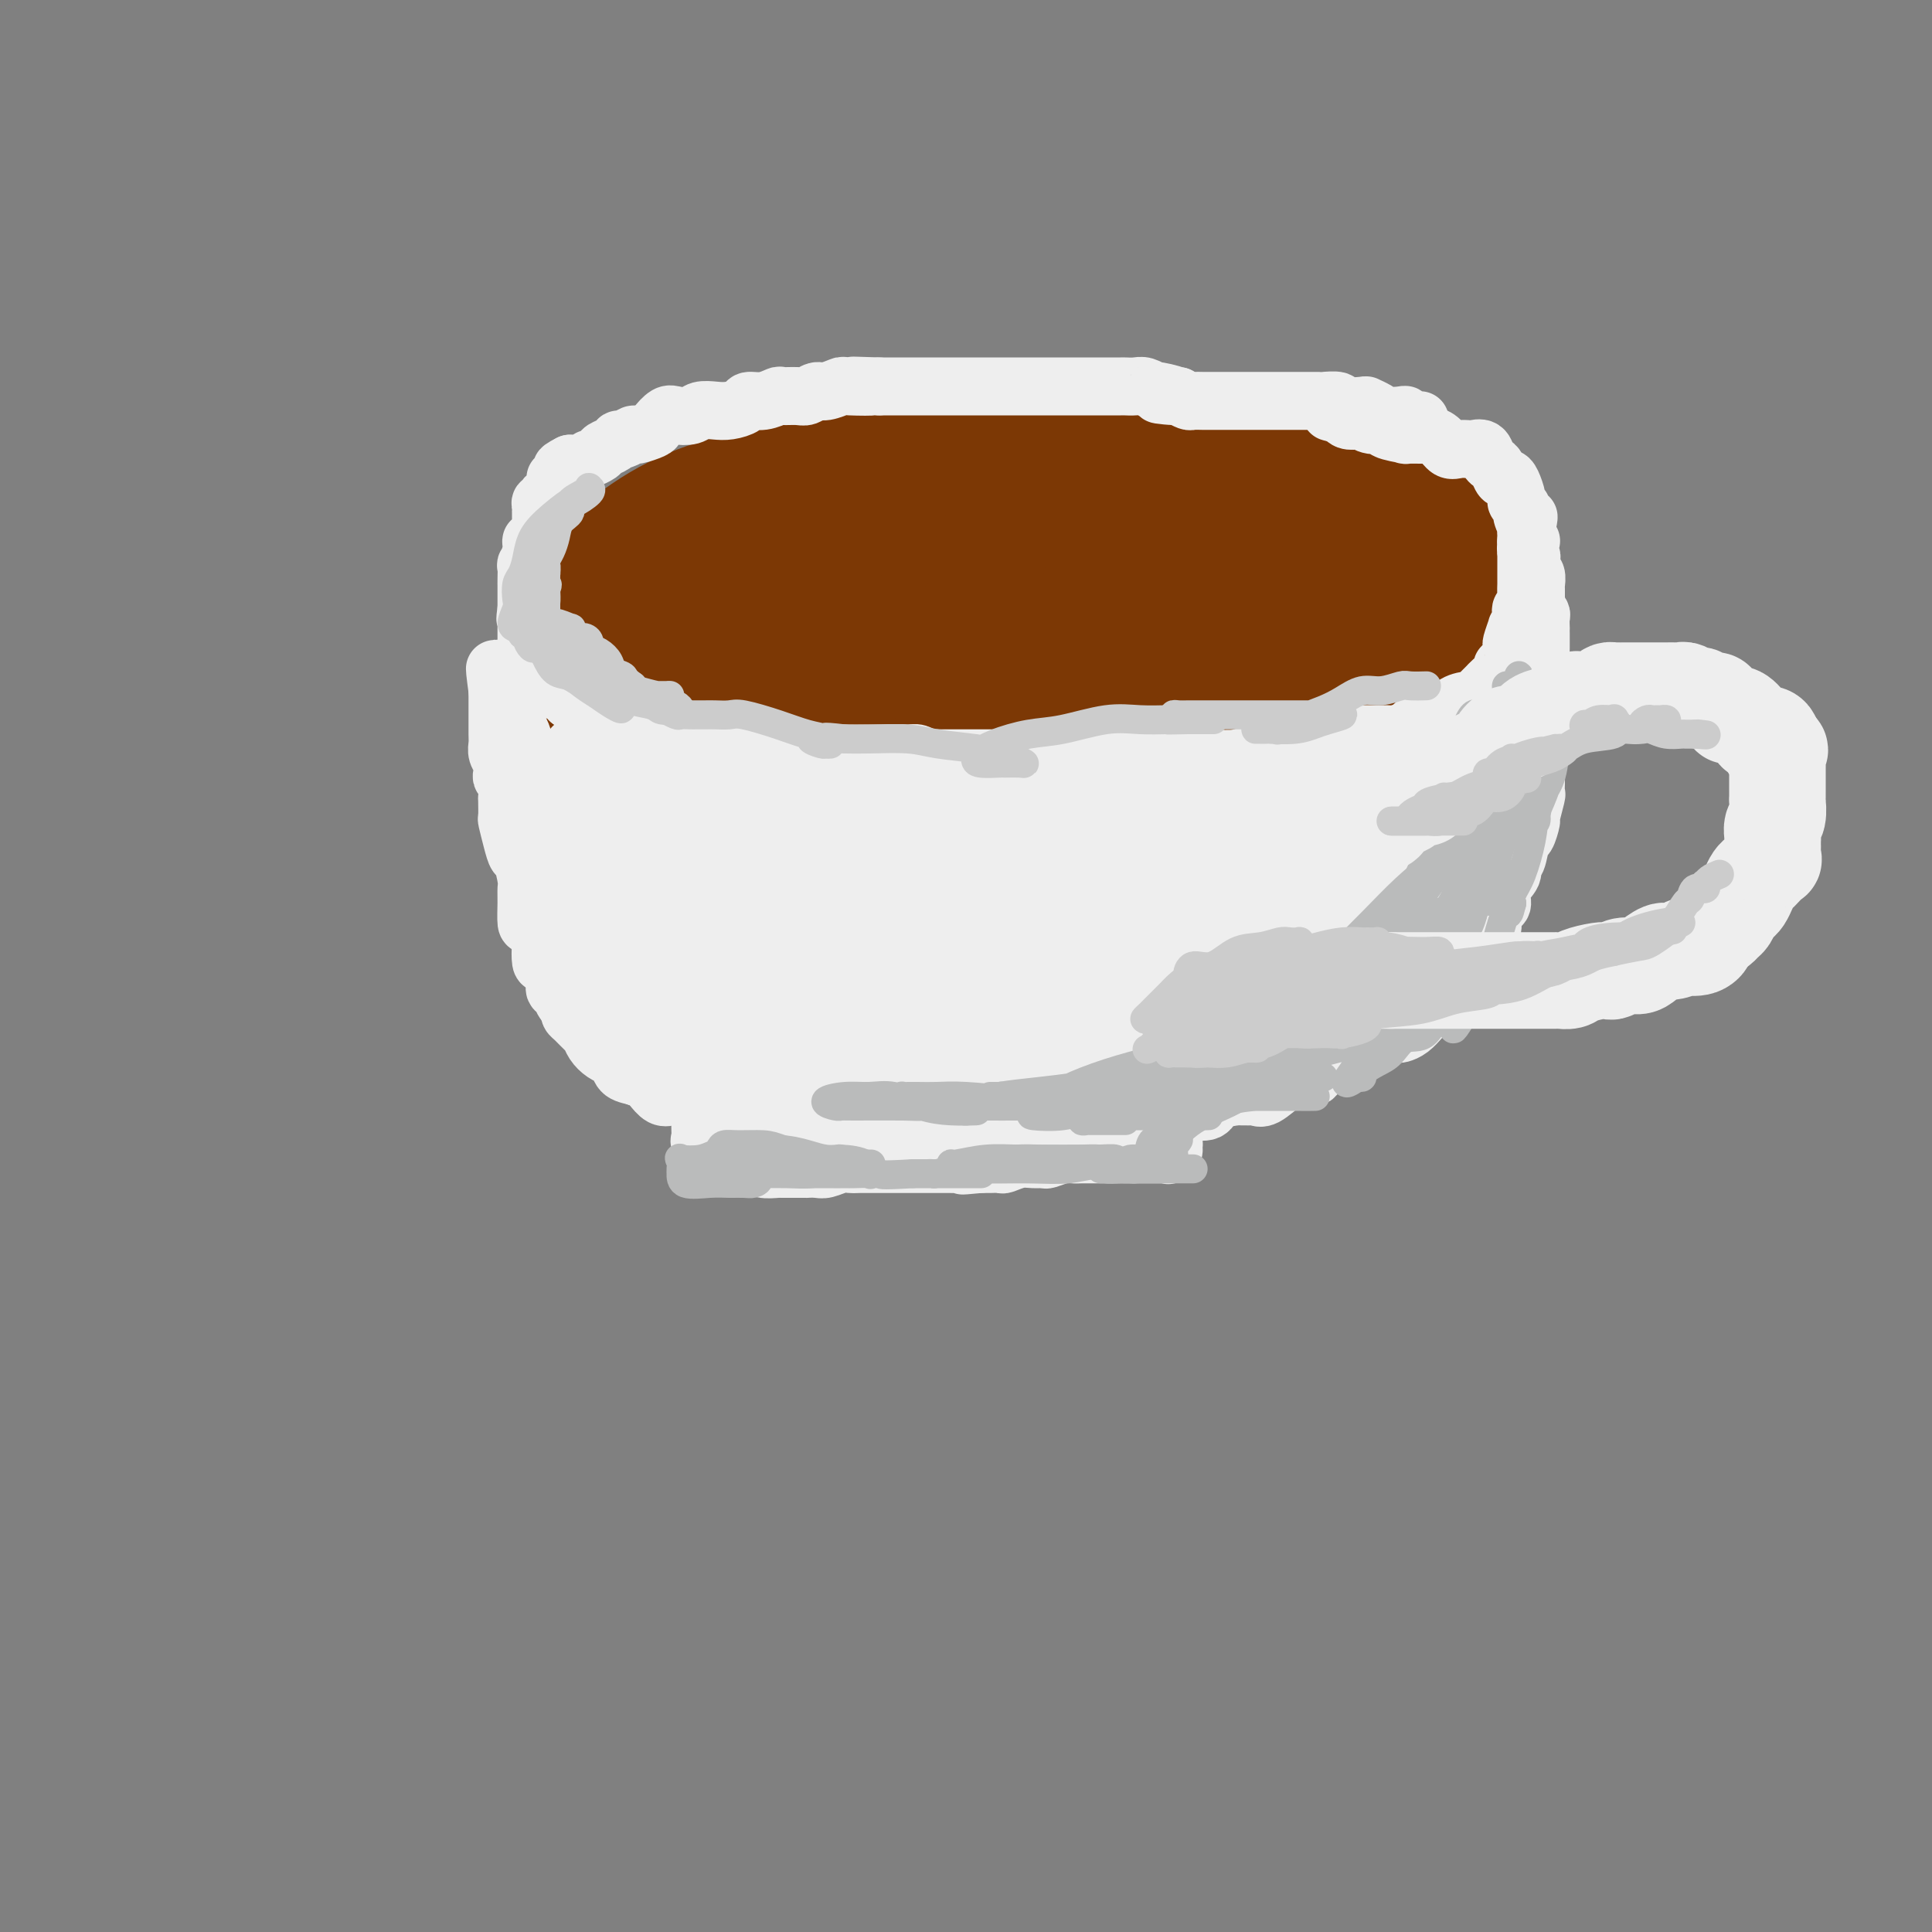 <svg viewBox='0 0 400 400' version='1.1' xmlns='http://www.w3.org/2000/svg' xmlns:xlink='http://www.w3.org/1999/xlink'><rect x="0" y="0" width="400" height="400" fill="#808080" stroke="none"/><g fill='none' stroke='rgb(124,56,5)' stroke-width='28' stroke-linecap='round' stroke-linejoin='round'><path d='M253,97c-0.441,0.112 -0.883,0.225 -2,0c-1.117,-0.225 -2.911,-0.787 -4,-1c-1.089,-0.213 -1.474,-0.076 -3,0c-1.526,0.076 -4.195,0.091 -11,0c-6.805,-0.091 -17.747,-0.288 -26,0c-8.253,0.288 -13.817,1.062 -20,2c-6.183,0.938 -12.986,2.039 -19,3c-6.014,0.961 -11.240,1.781 -16,3c-4.760,1.219 -9.053,2.838 -13,5c-3.947,2.162 -7.548,4.869 -10,7c-2.452,2.131 -3.754,3.687 -5,6c-1.246,2.313 -2.437,5.385 -3,8c-0.563,2.615 -0.497,4.774 0,7c0.497,2.226 1.425,4.518 4,7c2.575,2.482 6.796,5.152 11,7c4.204,1.848 8.392,2.872 19,4c10.608,1.128 27.638,2.358 40,3c12.362,0.642 20.058,0.696 29,0c8.942,-0.696 19.130,-2.143 28,-4c8.870,-1.857 16.423,-4.125 23,-7c6.577,-2.875 12.180,-6.358 16,-10c3.820,-3.642 5.858,-7.445 7,-11c1.142,-3.555 1.387,-6.864 1,-10c-0.387,-3.136 -1.407,-6.099 -3,-9c-1.593,-2.901 -3.758,-5.740 -7,-7c-3.242,-1.260 -7.559,-0.943 -13,-1c-5.441,-0.057 -12.005,-0.490 -18,0c-5.995,0.490 -11.422,1.901 -22,4c-10.578,2.099 -26.308,4.885 -37,7c-10.692,2.115 -16.346,3.557 -22,5'/><path d='M177,115c-15.645,3.096 -14.259,2.836 -16,4c-1.741,1.164 -6.610,3.751 -9,5c-2.390,1.249 -2.301,1.159 -1,2c1.301,0.841 3.813,2.612 7,4c3.187,1.388 7.048,2.393 12,3c4.952,0.607 10.993,0.817 17,1c6.007,0.183 11.978,0.340 18,0c6.022,-0.340 12.093,-1.176 17,-2c4.907,-0.824 8.650,-1.634 11,-3c2.350,-1.366 3.308,-3.287 4,-5c0.692,-1.713 1.120,-3.219 -2,-6c-3.120,-2.781 -9.788,-6.837 -15,-9c-5.212,-2.163 -8.969,-2.431 -14,-3c-5.031,-0.569 -11.337,-1.437 -18,-2c-6.663,-0.563 -13.684,-0.821 -20,0c-6.316,0.821 -11.927,2.720 -17,4c-5.073,1.280 -9.607,1.940 -13,4c-3.393,2.060 -5.646,5.519 -6,8c-0.354,2.481 1.192,3.986 4,6c2.808,2.014 6.879,4.539 12,6c5.121,1.461 11.293,1.857 18,2c6.707,0.143 13.950,0.031 21,0c7.050,-0.031 13.908,0.018 23,-2c9.092,-2.018 20.417,-6.103 26,-9c5.583,-2.897 5.425,-4.607 6,-7c0.575,-2.393 1.884,-5.469 1,-8c-0.884,-2.531 -3.961,-4.515 -8,-6c-4.039,-1.485 -9.041,-2.470 -15,-3c-5.959,-0.530 -12.873,-0.604 -20,0c-7.127,0.604 -14.465,1.887 -20,4c-5.535,2.113 -9.268,5.057 -13,8'/><path d='M167,111c-3.285,2.570 -4.996,4.995 -5,8c-0.004,3.005 1.700,6.589 5,9c3.300,2.411 8.197,3.649 13,5c4.803,1.351 9.512,2.816 19,3c9.488,0.184 23.754,-0.911 33,-2c9.246,-1.089 13.473,-2.170 18,-4c4.527,-1.830 9.354,-4.408 12,-7c2.646,-2.592 3.112,-5.198 3,-8c-0.112,-2.802 -0.803,-5.801 -3,-8c-2.197,-2.199 -5.899,-3.597 -10,-5c-4.101,-1.403 -8.601,-2.811 -13,-3c-4.399,-0.189 -8.696,0.841 -13,2c-4.304,1.159 -8.616,2.447 -12,5c-3.384,2.553 -5.839,6.370 -7,10c-1.161,3.630 -1.026,7.071 -1,10c0.026,2.929 -0.056,5.344 4,9c4.056,3.656 12.249,8.552 19,11c6.751,2.448 12.058,2.447 18,2c5.942,-0.447 12.519,-1.340 18,-3c5.481,-1.660 9.867,-4.086 13,-7c3.133,-2.914 5.014,-6.315 5,-10c-0.014,-3.685 -1.924,-7.654 -5,-11c-3.076,-3.346 -7.320,-6.068 -13,-8c-5.680,-1.932 -12.797,-3.073 -19,-3c-6.203,0.073 -11.494,1.361 -16,3c-4.506,1.639 -8.229,3.629 -10,6c-1.771,2.371 -1.591,5.121 -1,8c0.591,2.879 1.591,5.885 6,8c4.409,2.115 12.225,3.339 18,4c5.775,0.661 9.507,0.760 12,0c2.493,-0.760 3.746,-2.380 5,-4'/><path d='M260,131c0.902,-1.500 0.655,-3.250 -1,-5c-1.655,-1.750 -4.720,-3.501 -8,-5c-3.280,-1.499 -6.777,-2.746 -10,-3c-3.223,-0.254 -6.174,0.486 -8,1c-1.826,0.514 -2.528,0.804 -3,2c-0.472,1.196 -0.714,3.300 0,5c0.714,1.700 2.385,2.996 3,4c0.615,1.004 0.176,1.715 0,2c-0.176,0.285 -0.088,0.142 0,0'/></g>
<g fill='none' stroke='rgb(238,238,238)' stroke-width='12' stroke-linecap='round' stroke-linejoin='round'><path d='M294,87c-0.340,0.008 -0.681,0.016 -1,0c-0.319,-0.016 -0.617,-0.056 -1,0c-0.383,0.056 -0.850,0.208 -1,0c-0.150,-0.208 0.019,-0.778 0,-1c-0.019,-0.222 -0.225,-0.098 -1,0c-0.775,0.098 -2.117,0.171 -3,0c-0.883,-0.171 -1.306,-0.585 -2,-1c-0.694,-0.415 -1.661,-0.829 -2,-1c-0.339,-0.171 -0.052,-0.098 -1,0c-0.948,0.098 -3.130,0.223 -4,0c-0.870,-0.223 -0.426,-0.792 -1,-1c-0.574,-0.208 -2.166,-0.056 -3,0c-0.834,0.056 -0.909,0.015 -1,0c-0.091,-0.015 -0.198,-0.004 -1,0c-0.802,0.004 -2.298,0.001 -3,0c-0.702,-0.001 -0.611,-0.000 -1,0c-0.389,0.000 -1.259,0.000 -2,0c-0.741,-0.000 -1.354,-0.000 -2,0c-0.646,0.000 -1.324,0.000 -2,0c-0.676,-0.000 -1.350,-0.000 -2,0c-0.650,0.000 -1.277,0.000 -2,0c-0.723,-0.000 -1.542,-0.000 -2,0c-0.458,0.000 -0.555,0.000 -1,0c-0.445,-0.000 -1.236,-0.000 -2,0c-0.764,0.000 -1.499,0.001 -2,0c-0.501,-0.001 -0.767,-0.003 -1,0c-0.233,0.003 -0.434,0.011 -1,0c-0.566,-0.011 -1.499,-0.041 -2,0c-0.501,0.041 -0.572,0.155 -1,0c-0.428,-0.155 -1.214,-0.577 -2,-1'/><path d='M244,82c-7.789,-0.708 -2.261,0.020 -1,0c1.261,-0.020 -1.746,-0.790 -3,-1c-1.254,-0.210 -0.754,0.140 -1,0c-0.246,-0.140 -1.239,-0.770 -2,-1c-0.761,-0.230 -1.292,-0.062 -2,0c-0.708,0.062 -1.594,0.017 -2,0c-0.406,-0.017 -0.331,-0.004 -1,0c-0.669,0.004 -2.080,0.001 -3,0c-0.920,-0.001 -1.349,-0.000 -2,0c-0.651,0.000 -1.525,0.000 -2,0c-0.475,-0.000 -0.550,-0.000 -1,0c-0.450,0.000 -1.275,0.000 -2,0c-0.725,-0.000 -1.349,-0.000 -2,0c-0.651,0.000 -1.329,0.000 -2,0c-0.671,-0.000 -1.336,-0.000 -2,0c-0.664,0.000 -1.326,0.000 -2,0c-0.674,-0.000 -1.358,-0.000 -2,0c-0.642,0.000 -1.242,0.000 -2,0c-0.758,-0.000 -1.673,-0.000 -2,0c-0.327,0.000 -0.066,0.000 -1,0c-0.934,-0.000 -3.064,-0.000 -4,0c-0.936,0.000 -0.677,0.000 -1,0c-0.323,-0.000 -1.228,-0.000 -2,0c-0.772,0.000 -1.413,0.000 -2,0c-0.587,-0.000 -1.121,-0.000 -2,0c-0.879,0.000 -2.104,0.000 -3,0c-0.896,-0.000 -1.464,-0.000 -2,0c-0.536,0.000 -1.041,0.000 -2,0c-0.959,0.000 -2.374,-0.000 -3,0c-0.626,0.000 -0.465,0.000 -1,0c-0.535,0.000 -1.768,0.000 -3,0'/><path d='M182,80c-9.823,-0.314 -3.380,-0.099 -2,0c1.380,0.099 -2.302,0.083 -4,0c-1.698,-0.083 -1.412,-0.233 -2,0c-0.588,0.233 -2.049,0.847 -3,1c-0.951,0.153 -1.391,-0.156 -2,0c-0.609,0.156 -1.387,0.778 -2,1c-0.613,0.222 -1.061,0.045 -2,0c-0.939,-0.045 -2.368,0.043 -3,0c-0.632,-0.043 -0.465,-0.218 -1,0c-0.535,0.218 -1.770,0.829 -3,1c-1.230,0.171 -2.455,-0.099 -3,0c-0.545,0.099 -0.410,0.566 -1,1c-0.590,0.434 -1.905,0.835 -3,1c-1.095,0.165 -1.970,0.095 -3,0c-1.030,-0.095 -2.217,-0.215 -3,0c-0.783,0.215 -1.163,0.764 -2,1c-0.837,0.236 -2.130,0.158 -3,0c-0.870,-0.158 -1.317,-0.397 -2,0c-0.683,0.397 -1.601,1.431 -2,2c-0.399,0.569 -0.278,0.673 -1,1c-0.722,0.327 -2.286,0.875 -3,1c-0.714,0.125 -0.577,-0.174 -1,0c-0.423,0.174 -1.407,0.820 -2,1c-0.593,0.180 -0.794,-0.105 -1,0c-0.206,0.105 -0.418,0.602 -1,1c-0.582,0.398 -1.535,0.699 -2,1c-0.465,0.301 -0.442,0.603 -1,1c-0.558,0.397 -1.696,0.890 -2,1c-0.304,0.110 0.226,-0.163 0,0c-0.226,0.163 -1.207,0.761 -2,1c-0.793,0.239 -1.396,0.120 -2,0'/><path d='M118,96c-3.431,1.730 -1.010,1.054 0,1c1.010,-0.054 0.608,0.514 0,1c-0.608,0.486 -1.421,0.889 -2,1c-0.579,0.111 -0.925,-0.072 -1,0c-0.075,0.072 0.120,0.397 0,1c-0.120,0.603 -0.554,1.485 -1,2c-0.446,0.515 -0.904,0.664 -1,1c-0.096,0.336 0.170,0.858 0,1c-0.170,0.142 -0.778,-0.098 -1,0c-0.222,0.098 -0.060,0.533 0,1c0.060,0.467 0.016,0.967 0,1c-0.016,0.033 -0.003,-0.401 0,0c0.003,0.401 -0.002,1.636 0,2c0.002,0.364 0.011,-0.142 0,0c-0.011,0.142 -0.040,0.932 0,1c0.040,0.068 0.151,-0.586 0,0c-0.151,0.586 -0.562,2.413 -1,3c-0.438,0.587 -0.902,-0.067 -1,0c-0.098,0.067 0.170,0.855 0,2c-0.170,1.145 -0.778,2.646 -1,3c-0.222,0.354 -0.060,-0.438 0,0c0.060,0.438 0.016,2.106 0,3c-0.016,0.894 -0.004,1.013 0,1c0.004,-0.013 0.001,-0.158 0,0c-0.001,0.158 -0.000,0.621 0,1c0.000,0.379 0.000,0.676 0,1c-0.000,0.324 -0.000,0.675 0,1c0.000,0.325 0.000,0.623 0,1c-0.000,0.377 -0.000,0.832 0,1c0.000,0.168 0.000,0.048 0,0c-0.000,-0.048 -0.000,-0.024 0,0'/><path d='M109,126c-0.464,3.581 -0.124,1.533 0,1c0.124,-0.533 0.033,0.449 0,1c-0.033,0.551 -0.009,0.671 0,1c0.009,0.329 0.002,0.866 0,1c-0.002,0.134 -0.001,-0.137 0,0c0.001,0.137 0.000,0.680 0,1c-0.000,0.320 -0.000,0.417 0,1c0.000,0.583 0.000,1.652 0,2c-0.000,0.348 -0.001,-0.026 0,0c0.001,0.026 0.003,0.451 0,1c-0.003,0.549 -0.012,1.222 0,2c0.012,0.778 0.046,1.662 0,2c-0.046,0.338 -0.171,0.129 0,0c0.171,-0.129 0.638,-0.179 1,0c0.362,0.179 0.618,0.588 1,1c0.382,0.412 0.890,0.829 1,1c0.110,0.171 -0.177,0.097 0,0c0.177,-0.097 0.817,-0.218 1,0c0.183,0.218 -0.093,0.776 0,1c0.093,0.224 0.554,0.116 1,0c0.446,-0.116 0.876,-0.238 1,0c0.124,0.238 -0.060,0.837 0,1c0.060,0.163 0.362,-0.110 1,0c0.638,0.110 1.611,0.603 2,1c0.389,0.397 0.195,0.699 0,1'/><path d='M118,145c1.721,1.110 1.524,0.885 2,1c0.476,0.115 1.623,0.571 2,1c0.377,0.429 -0.018,0.832 0,1c0.018,0.168 0.447,0.101 1,0c0.553,-0.101 1.228,-0.237 2,0c0.772,0.237 1.639,0.848 2,1c0.361,0.152 0.215,-0.155 1,0c0.785,0.155 2.499,0.773 3,1c0.501,0.227 -0.213,0.065 0,0c0.213,-0.065 1.351,-0.033 2,0c0.649,0.033 0.808,0.065 1,0c0.192,-0.065 0.416,-0.228 1,0c0.584,0.228 1.528,0.846 2,1c0.472,0.154 0.472,-0.156 1,0c0.528,0.156 1.582,0.776 2,1c0.418,0.224 0.199,0.050 1,0c0.801,-0.050 2.622,0.024 4,0c1.378,-0.024 2.313,-0.146 3,0c0.687,0.146 1.127,0.560 2,1c0.873,0.440 2.180,0.906 3,1c0.820,0.094 1.154,-0.185 2,0c0.846,0.185 2.205,0.834 3,1c0.795,0.166 1.028,-0.152 2,0c0.972,0.152 2.684,0.773 4,1c1.316,0.227 2.237,0.061 3,0c0.763,-0.061 1.369,-0.016 2,0c0.631,0.016 1.288,0.004 2,0c0.712,-0.004 1.480,-0.001 3,0c1.520,0.001 3.794,0.000 5,0c1.206,-0.000 1.345,-0.000 2,0c0.655,0.000 1.828,0.000 3,0'/><path d='M184,156c7.450,0.614 4.075,0.151 3,0c-1.075,-0.151 0.148,0.012 1,0c0.852,-0.012 1.331,-0.199 2,0c0.669,0.199 1.526,0.785 2,1c0.474,0.215 0.565,0.057 1,0c0.435,-0.057 1.215,-0.015 2,0c0.785,0.015 1.574,0.004 2,0c0.426,-0.004 0.489,-0.001 1,0c0.511,0.001 1.468,0.000 3,0c1.532,-0.000 3.637,-0.000 5,0c1.363,0.000 1.984,0.000 3,0c1.016,-0.000 2.427,-0.000 4,0c1.573,0.000 3.309,0.000 5,0c1.691,-0.000 3.336,-0.000 5,0c1.664,0.000 3.348,0.000 5,0c1.652,-0.000 3.273,-0.000 5,0c1.727,0.000 3.561,0.001 5,0c1.439,-0.001 2.485,-0.004 4,0c1.515,0.004 3.500,0.016 5,0c1.500,-0.016 2.515,-0.061 4,0c1.485,0.061 3.439,0.228 5,0c1.561,-0.228 2.728,-0.852 4,-1c1.272,-0.148 2.648,0.181 4,0c1.352,-0.181 2.681,-0.872 4,-1c1.319,-0.128 2.630,0.305 4,0c1.370,-0.305 2.799,-1.349 4,-2c1.201,-0.651 2.173,-0.909 3,-1c0.827,-0.091 1.510,-0.014 3,0c1.490,0.014 3.786,-0.035 5,0c1.214,0.035 1.347,0.153 2,0c0.653,-0.153 1.827,-0.576 3,-1'/><path d='M292,151c5.699,-1.187 1.947,-1.153 1,-1c-0.947,0.153 0.910,0.427 2,0c1.090,-0.427 1.413,-1.555 2,-2c0.587,-0.445 1.437,-0.209 2,0c0.563,0.209 0.837,0.389 1,0c0.163,-0.389 0.215,-1.347 1,-2c0.785,-0.653 2.303,-1.000 3,-1c0.697,-0.000 0.573,0.347 1,0c0.427,-0.347 1.406,-1.389 2,-2c0.594,-0.611 0.803,-0.791 1,-1c0.197,-0.209 0.383,-0.445 1,-1c0.617,-0.555 1.667,-1.428 2,-2c0.333,-0.572 -0.050,-0.845 0,-1c0.050,-0.155 0.534,-0.194 1,-1c0.466,-0.806 0.913,-2.380 1,-3c0.087,-0.620 -0.187,-0.284 0,-1c0.187,-0.716 0.834,-2.482 1,-3c0.166,-0.518 -0.148,0.213 0,0c0.148,-0.213 0.758,-1.369 1,-2c0.242,-0.631 0.118,-0.736 0,-1c-0.118,-0.264 -0.228,-0.686 0,-1c0.228,-0.314 0.793,-0.521 1,-1c0.207,-0.479 0.055,-1.232 0,-2c-0.055,-0.768 -0.015,-1.553 0,-2c0.015,-0.447 0.004,-0.558 0,-1c-0.004,-0.442 -0.001,-1.217 0,-2c0.001,-0.783 0.000,-1.574 0,-2c-0.000,-0.426 -0.000,-0.485 0,-1c0.000,-0.515 0.000,-1.485 0,-2c-0.000,-0.515 -0.000,-0.576 0,-1c0.000,-0.424 0.000,-1.212 0,-2'/><path d='M316,110c0.839,-4.830 0.436,-2.406 0,-2c-0.436,0.406 -0.904,-1.208 -1,-2c-0.096,-0.792 0.182,-0.763 0,-1c-0.182,-0.237 -0.822,-0.741 -1,-1c-0.178,-0.259 0.107,-0.272 0,-1c-0.107,-0.728 -0.606,-2.170 -1,-3c-0.394,-0.830 -0.683,-1.047 -1,-1c-0.317,0.047 -0.661,0.359 -1,0c-0.339,-0.359 -0.672,-1.389 -1,-2c-0.328,-0.611 -0.650,-0.805 -1,-1c-0.350,-0.195 -0.727,-0.393 -1,-1c-0.273,-0.607 -0.443,-1.625 -1,-2c-0.557,-0.375 -1.500,-0.107 -2,0c-0.500,0.107 -0.559,0.053 -1,0c-0.441,-0.053 -1.266,-0.105 -2,0c-0.734,0.105 -1.376,0.368 -2,0c-0.624,-0.368 -1.231,-1.366 -2,-2c-0.769,-0.634 -1.700,-0.905 -2,-1c-0.300,-0.095 0.031,-0.015 -1,0c-1.031,0.015 -3.424,-0.033 -4,0c-0.576,0.033 0.666,0.149 0,0c-0.666,-0.149 -3.238,-0.562 -4,-1c-0.762,-0.438 0.287,-0.901 0,-1c-0.287,-0.099 -1.909,0.166 -3,0c-1.091,-0.166 -1.652,-0.763 -2,-1c-0.348,-0.237 -0.485,-0.115 -1,0c-0.515,0.115 -1.408,0.223 -2,0c-0.592,-0.223 -0.883,-0.778 -1,-1c-0.117,-0.222 -0.058,-0.111 0,0'/><path d='M278,86c-4.500,-1.167 -2.250,-0.583 0,0'/><path d='M317,112c-0.431,-0.089 -0.862,-0.179 -1,0c-0.138,0.179 0.016,0.625 0,1c-0.016,0.375 -0.201,0.678 0,1c0.201,0.322 0.790,0.663 1,1c0.210,0.337 0.042,0.672 0,1c-0.042,0.328 0.041,0.651 0,1c-0.041,0.349 -0.207,0.726 0,1c0.207,0.274 0.788,0.445 1,1c0.212,0.555 0.056,1.493 0,2c-0.056,0.507 -0.011,0.584 0,1c0.011,0.416 -0.011,1.171 0,2c0.011,0.829 0.056,1.732 0,2c-0.056,0.268 -0.211,-0.101 0,0c0.211,0.101 0.789,0.671 1,1c0.211,0.329 0.057,0.418 0,1c-0.057,0.582 -0.015,1.657 0,2c0.015,0.343 0.004,-0.045 0,0c-0.004,0.045 -0.001,0.523 0,1c0.001,0.477 0.000,0.953 0,1c-0.000,0.047 0.001,-0.334 0,0c-0.001,0.334 -0.004,1.383 0,2c0.004,0.617 0.015,0.803 0,1c-0.015,0.197 -0.057,0.405 0,1c0.057,0.595 0.211,1.577 0,2c-0.211,0.423 -0.789,0.289 -1,1c-0.211,0.711 -0.057,2.268 0,3c0.057,0.732 0.016,0.638 0,1c-0.016,0.362 -0.008,1.181 0,2'/><path d='M318,145c0.121,5.694 -0.077,3.428 0,3c0.077,-0.428 0.428,0.984 0,2c-0.428,1.016 -1.635,1.638 -2,2c-0.365,0.362 0.113,0.463 0,1c-0.113,0.537 -0.817,1.510 -1,2c-0.183,0.490 0.153,0.498 0,1c-0.153,0.502 -0.796,1.500 -1,2c-0.204,0.500 0.032,0.503 0,1c-0.032,0.497 -0.331,1.488 -1,2c-0.669,0.512 -1.709,0.546 -2,1c-0.291,0.454 0.168,1.330 0,2c-0.168,0.670 -0.962,1.135 -2,2c-1.038,0.865 -2.319,2.128 -3,3c-0.681,0.872 -0.761,1.351 -1,2c-0.239,0.649 -0.638,1.468 -1,2c-0.362,0.532 -0.689,0.776 -1,1c-0.311,0.224 -0.608,0.426 -1,1c-0.392,0.574 -0.878,1.520 -1,2c-0.122,0.480 0.122,0.495 0,1c-0.122,0.505 -0.609,1.500 -1,2c-0.391,0.500 -0.685,0.504 -1,1c-0.315,0.496 -0.651,1.485 -1,2c-0.349,0.515 -0.709,0.558 -1,1c-0.291,0.442 -0.511,1.283 -1,2c-0.489,0.717 -1.248,1.310 -2,2c-0.752,0.690 -1.497,1.476 -2,2c-0.503,0.524 -0.765,0.787 -1,1c-0.235,0.213 -0.445,0.377 -1,1c-0.555,0.623 -1.457,1.706 -2,2c-0.543,0.294 -0.727,-0.202 -1,0c-0.273,0.202 -0.637,1.101 -1,2'/><path d='M286,196c-4.556,5.615 -2.445,2.152 -2,1c0.445,-1.152 -0.776,0.009 -2,1c-1.224,0.991 -2.452,1.814 -3,2c-0.548,0.186 -0.417,-0.263 -1,0c-0.583,0.263 -1.881,1.240 -3,2c-1.119,0.760 -2.060,1.303 -3,2c-0.940,0.697 -1.878,1.548 -3,2c-1.122,0.452 -2.426,0.506 -3,1c-0.574,0.494 -0.418,1.428 -1,2c-0.582,0.572 -1.902,0.782 -3,1c-1.098,0.218 -1.975,0.443 -3,1c-1.025,0.557 -2.199,1.445 -3,2c-0.801,0.555 -1.230,0.775 -2,1c-0.770,0.225 -1.880,0.455 -3,1c-1.120,0.545 -2.250,1.406 -3,2c-0.750,0.594 -1.121,0.920 -2,1c-0.879,0.080 -2.265,-0.085 -3,0c-0.735,0.085 -0.819,0.419 -2,1c-1.181,0.581 -3.459,1.410 -5,2c-1.541,0.590 -2.344,0.940 -3,1c-0.656,0.060 -1.166,-0.172 -2,0c-0.834,0.172 -1.993,0.748 -3,1c-1.007,0.252 -1.861,0.180 -3,0c-1.139,-0.180 -2.563,-0.468 -4,0c-1.437,0.468 -2.888,1.694 -4,2c-1.112,0.306 -1.886,-0.307 -3,0c-1.114,0.307 -2.569,1.532 -4,2c-1.431,0.468 -2.837,0.177 -4,0c-1.163,-0.177 -2.082,-0.240 -3,0c-0.918,0.240 -1.834,0.783 -3,1c-1.166,0.217 -2.583,0.109 -4,0'/><path d='M196,228c-8.536,1.702 -3.875,0.456 -3,0c0.875,-0.456 -2.037,-0.122 -4,0c-1.963,0.122 -2.979,0.033 -4,0c-1.021,-0.033 -2.047,-0.009 -3,0c-0.953,0.009 -1.832,0.002 -3,0c-1.168,-0.002 -2.626,-0.001 -4,0c-1.374,0.001 -2.664,0.000 -4,0c-1.336,-0.000 -2.717,0.000 -4,0c-1.283,-0.000 -2.468,-0.000 -4,0c-1.532,0.000 -3.411,0.001 -5,0c-1.589,-0.001 -2.887,-0.004 -4,0c-1.113,0.004 -2.041,0.015 -3,0c-0.959,-0.015 -1.948,-0.057 -3,0c-1.052,0.057 -2.169,0.213 -3,0c-0.831,-0.213 -1.378,-0.796 -2,-1c-0.622,-0.204 -1.318,-0.029 -2,0c-0.682,0.029 -1.350,-0.086 -2,0c-0.650,0.086 -1.281,0.375 -2,0c-0.719,-0.375 -1.527,-1.414 -2,-2c-0.473,-0.586 -0.612,-0.721 -1,-1c-0.388,-0.279 -1.024,-0.704 -2,-1c-0.976,-0.296 -2.293,-0.463 -3,-1c-0.707,-0.537 -0.806,-1.443 -1,-2c-0.194,-0.557 -0.485,-0.764 -1,-1c-0.515,-0.236 -1.255,-0.501 -2,-1c-0.745,-0.499 -1.496,-1.233 -2,-2c-0.504,-0.767 -0.762,-1.567 -1,-2c-0.238,-0.433 -0.455,-0.497 -1,-1c-0.545,-0.503 -1.416,-1.443 -2,-2c-0.584,-0.557 -0.881,-0.731 -1,-1c-0.119,-0.269 -0.059,-0.635 0,-1'/><path d='M118,209c-3.037,-3.423 -1.129,-2.981 -1,-3c0.129,-0.019 -1.521,-0.500 -2,-1c-0.479,-0.500 0.213,-1.021 0,-2c-0.213,-0.979 -1.332,-2.417 -2,-3c-0.668,-0.583 -0.887,-0.311 -1,-1c-0.113,-0.689 -0.121,-2.341 0,-3c0.121,-0.659 0.372,-0.327 0,-1c-0.372,-0.673 -1.367,-2.352 -2,-3c-0.633,-0.648 -0.905,-0.265 -1,-1c-0.095,-0.735 -0.014,-2.587 0,-4c0.014,-1.413 -0.037,-2.386 0,-3c0.037,-0.614 0.164,-0.869 0,-2c-0.164,-1.131 -0.618,-3.137 -1,-4c-0.382,-0.863 -0.691,-0.581 -1,-1c-0.309,-0.419 -0.619,-1.539 -1,-3c-0.381,-1.461 -0.834,-3.264 -1,-4c-0.166,-0.736 -0.043,-0.404 0,-1c0.043,-0.596 0.008,-2.121 0,-3c-0.008,-0.879 0.012,-1.113 0,-1c-0.012,0.113 -0.055,0.574 0,0c0.055,-0.574 0.207,-2.184 0,-3c-0.207,-0.816 -0.773,-0.838 -1,-1c-0.227,-0.162 -0.113,-0.465 0,-1c0.113,-0.535 0.227,-1.302 0,-2c-0.227,-0.698 -0.793,-1.328 -1,-2c-0.207,-0.672 -0.056,-1.387 0,-2c0.056,-0.613 0.015,-1.123 0,-2c-0.015,-0.877 -0.004,-2.122 0,-3c0.004,-0.878 0.001,-1.390 0,-2c-0.001,-0.610 -0.000,-1.317 0,-2c0.000,-0.683 0.000,-1.341 0,-2'/><path d='M103,143c-1.070,-7.971 -0.246,-3.400 0,-2c0.246,1.400 -0.085,-0.373 0,-1c0.085,-0.627 0.586,-0.107 1,1c0.414,1.107 0.740,2.803 1,4c0.260,1.197 0.455,1.895 1,3c0.545,1.105 1.442,2.617 2,4c0.558,1.383 0.779,2.637 1,4c0.221,1.363 0.441,2.835 1,4c0.559,1.165 1.455,2.021 2,3c0.545,0.979 0.737,2.079 1,3c0.263,0.921 0.596,1.663 1,3c0.404,1.337 0.878,3.269 1,5c0.122,1.731 -0.107,3.261 0,4c0.107,0.739 0.550,0.687 1,1c0.450,0.313 0.905,0.990 1,2c0.095,1.010 -0.172,2.352 0,3c0.172,0.648 0.781,0.601 1,1c0.219,0.399 0.048,1.245 0,2c-0.048,0.755 0.028,1.419 0,2c-0.028,0.581 -0.162,1.080 0,2c0.162,0.920 0.618,2.263 1,3c0.382,0.737 0.691,0.869 1,1'/><path d='M120,195c2.792,8.850 1.273,3.474 1,2c-0.273,-1.474 0.699,0.952 1,2c0.301,1.048 -0.070,0.718 0,1c0.070,0.282 0.583,1.177 1,2c0.417,0.823 0.740,1.575 1,2c0.260,0.425 0.456,0.522 1,1c0.544,0.478 1.436,1.335 2,2c0.564,0.665 0.801,1.137 1,2c0.199,0.863 0.359,2.116 1,3c0.641,0.884 1.762,1.400 2,2c0.238,0.600 -0.407,1.286 0,2c0.407,0.714 1.864,1.456 3,2c1.136,0.544 1.949,0.890 2,1c0.051,0.110 -0.662,-0.016 -1,0c-0.338,0.016 -0.302,0.175 -1,0c-0.698,-0.175 -2.132,-0.682 -3,-1c-0.868,-0.318 -1.171,-0.446 -1,0c0.171,0.446 0.815,1.466 1,2c0.185,0.534 -0.090,0.581 0,1c0.090,0.419 0.545,1.209 1,2'/><path d='M132,223c0.793,0.647 2.276,-0.234 3,0c0.724,0.234 0.688,1.583 1,2c0.312,0.417 0.971,-0.099 2,0c1.029,0.099 2.426,0.814 3,1c0.574,0.186 0.324,-0.158 1,0c0.676,0.158 2.278,0.817 3,1c0.722,0.183 0.563,-0.110 1,0c0.437,0.110 1.469,0.622 2,1c0.531,0.378 0.561,0.623 1,1c0.439,0.377 1.289,0.886 2,1c0.711,0.114 1.285,-0.168 2,0c0.715,0.168 1.572,0.784 2,1c0.428,0.216 0.429,0.030 1,0c0.571,-0.030 1.713,0.095 2,0c0.287,-0.095 -0.281,-0.410 0,0c0.281,0.410 1.410,1.546 2,2c0.590,0.454 0.642,0.227 1,0c0.358,-0.227 1.023,-0.453 2,0c0.977,0.453 2.267,1.584 3,2c0.733,0.416 0.908,0.115 1,0c0.092,-0.115 0.102,-0.045 0,0c-0.102,0.045 -0.314,0.065 0,0c0.314,-0.065 1.155,-0.213 2,0c0.845,0.213 1.693,0.789 2,1c0.307,0.211 0.071,0.056 1,0c0.929,-0.056 3.022,-0.015 4,0c0.978,0.015 0.842,0.004 1,0c0.158,-0.004 0.609,-0.001 1,0c0.391,0.001 0.721,0.000 1,0c0.279,-0.000 0.508,-0.000 1,0c0.492,0.000 1.246,0.000 2,0'/><path d='M182,236c2.589,0.155 1.060,0.041 1,0c-0.060,-0.041 1.348,-0.011 2,0c0.652,0.011 0.546,0.003 1,0c0.454,-0.003 1.467,-0.001 2,0c0.533,0.001 0.584,0.000 1,0c0.416,-0.000 1.196,-0.000 2,0c0.804,0.000 1.632,0.000 2,0c0.368,-0.000 0.274,-0.000 1,0c0.726,0.000 2.271,0.000 3,0c0.729,-0.000 0.643,-0.000 1,0c0.357,0.000 1.159,-0.000 2,0c0.841,0.000 1.722,0.000 2,0c0.278,-0.000 -0.048,-0.000 0,0c0.048,0.000 0.468,0.000 1,0c0.532,-0.000 1.174,-0.000 2,0c0.826,0.000 1.834,0.000 2,0c0.166,-0.000 -0.510,-0.000 0,0c0.510,0.000 2.206,0.001 3,0c0.794,-0.001 0.687,-0.004 1,0c0.313,0.004 1.047,0.016 2,0c0.953,-0.016 2.124,-0.061 3,0c0.876,0.061 1.457,0.228 2,0c0.543,-0.228 1.047,-0.849 2,-1c0.953,-0.151 2.355,0.170 3,0c0.645,-0.170 0.532,-0.829 1,-1c0.468,-0.171 1.515,0.147 2,0c0.485,-0.147 0.406,-0.761 1,-1c0.594,-0.239 1.860,-0.105 3,0c1.140,0.105 2.153,0.182 3,0c0.847,-0.182 1.528,-0.623 2,-1c0.472,-0.377 0.736,-0.688 1,-1'/><path d='M236,231c3.657,-0.790 2.799,-0.265 3,0c0.201,0.265 1.462,0.269 2,0c0.538,-0.269 0.354,-0.811 1,-1c0.646,-0.189 2.121,-0.026 3,0c0.879,0.026 1.163,-0.084 2,0c0.837,0.084 2.227,0.362 3,0c0.773,-0.362 0.928,-1.365 2,-2c1.072,-0.635 3.060,-0.903 4,-1c0.940,-0.097 0.830,-0.023 1,0c0.170,0.023 0.619,-0.004 1,0c0.381,0.004 0.695,0.039 1,0c0.305,-0.039 0.600,-0.152 1,0c0.400,0.152 0.906,0.567 2,0c1.094,-0.567 2.777,-2.118 4,-3c1.223,-0.882 1.985,-1.097 3,-1c1.015,0.097 2.283,0.505 3,0c0.717,-0.505 0.883,-1.923 2,-3c1.117,-1.077 3.186,-1.812 4,-2c0.814,-0.188 0.374,0.170 1,0c0.626,-0.170 2.318,-0.869 3,-1c0.682,-0.131 0.353,0.305 1,0c0.647,-0.305 2.270,-1.352 3,-2c0.730,-0.648 0.567,-0.899 1,-1c0.433,-0.101 1.463,-0.054 2,0c0.537,0.054 0.581,0.113 1,0c0.419,-0.113 1.212,-0.398 2,-1c0.788,-0.602 1.572,-1.522 2,-2c0.428,-0.478 0.500,-0.513 1,-1c0.500,-0.487 1.429,-1.425 2,-2c0.571,-0.575 0.786,-0.788 1,-1'/><path d='M298,207c5.749,-3.049 2.121,-0.670 1,0c-1.121,0.670 0.264,-0.369 1,-1c0.736,-0.631 0.823,-0.855 1,-1c0.177,-0.145 0.443,-0.210 1,-1c0.557,-0.790 1.406,-2.305 2,-3c0.594,-0.695 0.932,-0.570 1,-1c0.068,-0.430 -0.136,-1.413 0,-2c0.136,-0.587 0.610,-0.776 1,-1c0.390,-0.224 0.696,-0.484 1,-1c0.304,-0.516 0.608,-1.288 1,-2c0.392,-0.712 0.874,-1.362 1,-2c0.126,-0.638 -0.102,-1.262 0,-2c0.102,-0.738 0.534,-1.589 1,-2c0.466,-0.411 0.965,-0.383 1,-1c0.035,-0.617 -0.394,-1.879 0,-3c0.394,-1.121 1.611,-2.101 2,-3c0.389,-0.899 -0.049,-1.716 0,-2c0.049,-0.284 0.587,-0.034 1,-1c0.413,-0.966 0.703,-3.149 1,-4c0.297,-0.851 0.601,-0.370 1,-1c0.399,-0.630 0.891,-2.372 1,-3c0.109,-0.628 -0.167,-0.143 0,-1c0.167,-0.857 0.777,-3.055 1,-4c0.223,-0.945 0.060,-0.637 0,-1c-0.060,-0.363 -0.016,-1.395 0,-2c0.016,-0.605 0.004,-0.781 0,-1c-0.004,-0.219 -0.001,-0.481 0,-1c0.001,-0.519 0.000,-1.294 0,-2c-0.000,-0.706 -0.000,-1.344 0,-2c0.000,-0.656 0.000,-1.330 0,-2c-0.000,-0.670 -0.000,-1.335 0,-2'/><path d='M318,152c0.155,-2.688 0.041,-0.408 0,0c-0.041,0.408 -0.011,-1.057 0,-2c0.011,-0.943 0.003,-1.366 0,-2c-0.003,-0.634 -0.001,-1.480 0,-2c0.001,-0.520 0.001,-0.715 0,-1c-0.001,-0.285 -0.002,-0.661 0,-1c0.002,-0.339 0.009,-0.639 0,-1c-0.009,-0.361 -0.033,-0.781 0,-1c0.033,-0.219 0.123,-0.237 0,0c-0.123,0.237 -0.458,0.729 -1,1c-0.542,0.271 -1.290,0.321 -2,1c-0.710,0.679 -1.383,1.988 -2,4c-0.617,2.012 -1.179,4.728 -2,7c-0.821,2.272 -1.901,4.101 -3,6c-1.099,1.899 -2.217,3.868 -3,6c-0.783,2.132 -1.229,4.427 -2,7c-0.771,2.573 -1.866,5.424 -3,8c-1.134,2.576 -2.307,4.878 -3,7c-0.693,2.122 -0.905,4.066 -2,6c-1.095,1.934 -3.072,3.858 -4,5c-0.928,1.142 -0.805,1.502 -1,2c-0.195,0.498 -0.706,1.134 -1,1c-0.294,-0.134 -0.370,-1.038 0,-3c0.370,-1.962 1.185,-4.981 2,-8'/><path d='M291,192c0.782,-3.112 1.737,-5.393 3,-8c1.263,-2.607 2.833,-5.540 4,-8c1.167,-2.460 1.929,-4.448 3,-6c1.071,-1.552 2.451,-2.670 3,-3c0.549,-0.330 0.268,0.128 0,1c-0.268,0.872 -0.522,2.158 -1,3c-0.478,0.842 -1.180,1.241 -2,3c-0.820,1.759 -1.757,4.878 -4,9c-2.243,4.122 -5.792,9.247 -8,13c-2.208,3.753 -3.077,6.133 -4,8c-0.923,1.867 -1.901,3.222 -3,4c-1.099,0.778 -2.319,0.978 -3,1c-0.681,0.022 -0.823,-0.136 -1,-1c-0.177,-0.864 -0.390,-2.434 0,-5c0.390,-2.566 1.382,-6.126 2,-10c0.618,-3.874 0.860,-8.061 2,-12c1.140,-3.939 3.177,-7.629 5,-11c1.823,-3.371 3.433,-6.423 4,-8c0.567,-1.577 0.091,-1.679 0,-2c-0.091,-0.321 0.202,-0.863 0,0c-0.202,0.863 -0.898,3.129 -2,6c-1.102,2.871 -2.611,6.345 -4,10c-1.389,3.655 -2.660,7.490 -4,11c-1.340,3.510 -2.749,6.695 -4,9c-1.251,2.305 -2.343,3.729 -3,5c-0.657,1.271 -0.878,2.390 -1,3c-0.122,0.610 -0.146,0.710 0,0c0.146,-0.710 0.462,-2.230 1,-4c0.538,-1.770 1.296,-3.792 2,-7c0.704,-3.208 1.352,-7.604 2,-12'/><path d='M278,181c1.102,-5.352 1.356,-7.233 2,-11c0.644,-3.767 1.678,-9.419 2,-12c0.322,-2.581 -0.068,-2.089 0,-2c0.068,0.089 0.594,-0.225 0,1c-0.594,1.225 -2.306,3.990 -4,7c-1.694,3.010 -3.369,6.265 -5,9c-1.631,2.735 -3.219,4.950 -4,7c-0.781,2.050 -0.756,3.934 -1,5c-0.244,1.066 -0.759,1.315 -1,1c-0.241,-0.315 -0.209,-1.193 0,-2c0.209,-0.807 0.595,-1.543 1,-2c0.405,-0.457 0.829,-0.634 1,-2c0.171,-1.366 0.088,-3.921 1,-6c0.912,-2.079 2.818,-3.681 4,-5c1.182,-1.319 1.639,-2.353 2,-3c0.361,-0.647 0.628,-0.905 1,-1c0.372,-0.095 0.851,-0.025 1,0c0.149,0.025 -0.032,0.005 0,0c0.032,-0.005 0.278,0.006 1,0c0.722,-0.006 1.922,-0.027 3,0c1.078,0.027 2.035,0.103 3,0c0.965,-0.103 1.940,-0.384 3,-1c1.060,-0.616 2.206,-1.566 4,-2c1.794,-0.434 4.235,-0.353 6,-1c1.765,-0.647 2.855,-2.022 4,-3c1.145,-0.978 2.345,-1.557 3,-2c0.655,-0.443 0.764,-0.748 1,-1c0.236,-0.252 0.599,-0.449 1,-1c0.401,-0.551 0.839,-1.456 1,-2c0.161,-0.544 0.046,-0.727 0,-1c-0.046,-0.273 -0.023,-0.637 0,-1'/><path d='M308,150c1.371,-2.147 -0.203,-2.013 -1,-2c-0.797,0.013 -0.818,-0.094 -2,0c-1.182,0.094 -3.525,0.391 -6,1c-2.475,0.609 -5.080,1.532 -8,3c-2.920,1.468 -6.154,3.482 -9,5c-2.846,1.518 -5.304,2.541 -8,4c-2.696,1.459 -5.629,3.356 -7,4c-1.371,0.644 -1.181,0.036 -2,0c-0.819,-0.036 -2.648,0.501 -2,0c0.648,-0.501 3.773,-2.042 6,-3c2.227,-0.958 3.557,-1.335 5,-2c1.443,-0.665 2.999,-1.617 3,-2c0.001,-0.383 -1.552,-0.197 -3,0c-1.448,0.197 -2.790,0.405 -6,1c-3.210,0.595 -8.287,1.578 -12,2c-3.713,0.422 -6.062,0.285 -9,1c-2.938,0.715 -6.464,2.283 -10,3c-3.536,0.717 -7.081,0.585 -10,1c-2.919,0.415 -5.211,1.379 -7,2c-1.789,0.621 -3.073,0.898 -3,1c0.073,0.102 1.504,0.027 3,0c1.496,-0.027 3.057,-0.007 5,0c1.943,0.007 4.270,0.002 6,0c1.730,-0.002 2.865,-0.001 4,0'/><path d='M235,169c3.353,0.063 2.737,0.219 2,0c-0.737,-0.219 -1.594,-0.815 -2,-1c-0.406,-0.185 -0.362,0.042 -2,0c-1.638,-0.042 -4.957,-0.351 -8,-1c-3.043,-0.649 -5.811,-1.638 -9,-2c-3.189,-0.362 -6.801,-0.097 -11,0c-4.199,0.097 -8.987,0.026 -14,0c-5.013,-0.026 -10.251,-0.007 -15,0c-4.749,0.007 -9.010,0.002 -12,0c-2.990,-0.002 -4.709,-0.000 -6,0c-1.291,0.000 -2.152,0.000 -2,0c0.152,-0.000 1.318,-0.000 2,0c0.682,0.000 0.878,0.000 2,0c1.122,-0.000 3.168,-0.000 5,0c1.832,0.000 3.448,0.000 5,0c1.552,-0.000 3.038,-0.000 4,0c0.962,0.000 1.398,0.000 2,0c0.602,-0.000 1.369,-0.000 2,0c0.631,0.000 1.125,0.002 1,0c-0.125,-0.002 -0.870,-0.007 -2,0c-1.130,0.007 -2.645,0.025 -5,0c-2.355,-0.025 -5.552,-0.093 -8,0c-2.448,0.093 -4.148,0.348 -6,0c-1.852,-0.348 -3.854,-1.298 -6,-2c-2.146,-0.702 -4.434,-1.155 -7,-2c-2.566,-0.845 -5.409,-2.082 -8,-3c-2.591,-0.918 -4.928,-1.516 -7,-2c-2.072,-0.484 -3.878,-0.852 -5,-1c-1.122,-0.148 -1.561,-0.074 -2,0'/><path d='M123,155c-5.723,-1.534 -2.531,-0.371 -1,0c1.531,0.371 1.401,-0.052 2,0c0.599,0.052 1.929,0.578 3,1c1.071,0.422 1.884,0.740 3,1c1.116,0.260 2.535,0.463 4,1c1.465,0.537 2.977,1.407 4,2c1.023,0.593 1.556,0.909 2,1c0.444,0.091 0.799,-0.042 1,0c0.201,0.042 0.247,0.260 -1,0c-1.247,-0.260 -3.787,-0.998 -6,-2c-2.213,-1.002 -4.099,-2.267 -6,-3c-1.901,-0.733 -3.819,-0.932 -5,-1c-1.181,-0.068 -1.626,-0.005 -2,0c-0.374,0.005 -0.677,-0.049 -1,0c-0.323,0.049 -0.666,0.202 -1,0c-0.334,-0.202 -0.659,-0.760 0,0c0.659,0.760 2.301,2.837 3,4c0.699,1.163 0.455,1.411 1,2c0.545,0.589 1.878,1.519 4,4c2.122,2.481 5.033,6.514 7,9c1.967,2.486 2.991,3.425 4,4c1.009,0.575 2.005,0.788 3,1'/><path d='M141,179c3.285,3.998 0.997,1.994 0,1c-0.997,-0.994 -0.704,-0.976 -1,-1c-0.296,-0.024 -1.181,-0.088 -3,-1c-1.819,-0.912 -4.571,-2.673 -7,-4c-2.429,-1.327 -4.535,-2.222 -6,-3c-1.465,-0.778 -2.290,-1.439 -3,-2c-0.710,-0.561 -1.304,-1.022 -1,-1c0.304,0.022 1.507,0.526 3,1c1.493,0.474 3.276,0.919 5,2c1.724,1.081 3.389,2.797 5,5c1.611,2.203 3.170,4.894 5,7c1.830,2.106 3.933,3.628 5,5c1.067,1.372 1.098,2.595 2,4c0.902,1.405 2.676,2.991 2,2c-0.676,-0.991 -3.803,-4.558 -7,-7c-3.197,-2.442 -6.465,-3.758 -9,-6c-2.535,-2.242 -4.336,-5.410 -6,-7c-1.664,-1.590 -3.193,-1.602 -4,-2c-0.807,-0.398 -0.894,-1.184 -1,-1c-0.106,0.184 -0.230,1.337 0,3c0.230,1.663 0.814,3.838 2,6c1.186,2.162 2.973,4.313 5,7c2.027,2.687 4.293,5.911 7,9c2.707,3.089 5.853,6.045 9,9'/><path d='M143,205c5.163,4.813 7.569,4.346 10,5c2.431,0.654 4.885,2.428 7,4c2.115,1.572 3.889,2.940 5,3c1.111,0.060 1.558,-1.189 1,-2c-0.558,-0.811 -2.123,-1.184 -4,-2c-1.877,-0.816 -4.068,-2.076 -7,-3c-2.932,-0.924 -6.605,-1.511 -10,-2c-3.395,-0.489 -6.513,-0.881 -9,-1c-2.487,-0.119 -4.345,0.036 -5,0c-0.655,-0.036 -0.108,-0.262 0,0c0.108,0.262 -0.222,1.013 0,2c0.222,0.987 0.996,2.211 4,4c3.004,1.789 8.239,4.142 14,6c5.761,1.858 12.048,3.221 18,4c5.952,0.779 11.568,0.975 18,1c6.432,0.025 13.678,-0.120 20,-1c6.322,-0.880 11.718,-2.494 15,-4c3.282,-1.506 4.450,-2.904 5,-5c0.550,-2.096 0.483,-4.889 -1,-7c-1.483,-2.111 -4.380,-3.541 -8,-5c-3.620,-1.459 -7.961,-2.949 -13,-4c-5.039,-1.051 -10.775,-1.665 -16,-2c-5.225,-0.335 -9.938,-0.392 -14,0c-4.062,0.392 -7.474,1.234 -10,3c-2.526,1.766 -4.166,4.457 -4,7c0.166,2.543 2.137,4.939 5,7c2.863,2.061 6.617,3.786 11,5c4.383,1.214 9.395,1.918 16,2c6.605,0.082 14.802,-0.459 23,-1'/><path d='M214,219c10.255,-0.644 16.393,-2.752 22,-5c5.607,-2.248 10.682,-4.634 14,-7c3.318,-2.366 4.879,-4.710 5,-7c0.121,-2.290 -1.197,-4.526 -3,-6c-1.803,-1.474 -4.089,-2.186 -8,-3c-3.911,-0.814 -9.446,-1.730 -15,-2c-5.554,-0.270 -11.127,0.105 -20,2c-8.873,1.895 -21.047,5.311 -27,8c-5.953,2.689 -5.686,4.651 -6,7c-0.314,2.349 -1.208,5.085 0,8c1.208,2.915 4.518,6.010 9,8c4.482,1.990 10.136,2.874 17,3c6.864,0.126 14.937,-0.505 23,-2c8.063,-1.495 16.115,-3.855 22,-7c5.885,-3.145 9.604,-7.077 12,-10c2.396,-2.923 3.471,-4.837 3,-7c-0.471,-2.163 -2.488,-4.575 -6,-6c-3.512,-1.425 -8.521,-1.865 -14,-2c-5.479,-0.135 -11.430,0.034 -17,1c-5.570,0.966 -10.759,2.731 -15,5c-4.241,2.269 -7.533,5.044 -8,7c-0.467,1.956 1.891,3.094 5,4c3.109,0.906 6.970,1.578 12,2c5.030,0.422 11.231,0.592 17,0c5.769,-0.592 11.108,-1.946 15,-3c3.892,-1.054 6.337,-1.810 8,-3c1.663,-1.190 2.542,-2.816 2,-4c-0.542,-1.184 -2.506,-1.926 -5,-2c-2.494,-0.074 -5.518,0.518 -10,1c-4.482,0.482 -10.424,0.852 -15,2c-4.576,1.148 -7.788,3.074 -11,5'/><path d='M220,206c-2.677,1.969 -3.869,4.392 -3,6c0.869,1.608 3.798,2.401 7,3c3.202,0.599 6.676,1.003 11,1c4.324,-0.003 9.499,-0.413 14,-2c4.501,-1.587 8.330,-4.351 11,-7c2.670,-2.649 4.183,-5.184 5,-7c0.817,-1.816 0.938,-2.914 1,-4c0.062,-1.086 0.064,-2.159 -1,-3c-1.064,-0.841 -3.196,-1.451 -6,-1c-2.804,0.451 -6.281,1.962 -10,4c-3.719,2.038 -7.681,4.603 -10,7c-2.319,2.397 -2.996,4.626 -3,7c-0.004,2.374 0.664,4.894 3,6c2.336,1.106 6.340,0.799 10,0c3.660,-0.799 6.978,-2.089 11,-4c4.022,-1.911 8.750,-4.442 12,-7c3.250,-2.558 5.023,-5.141 6,-7c0.977,-1.859 1.160,-2.994 0,-4c-1.160,-1.006 -3.662,-1.885 -5,-2c-1.338,-0.115 -1.512,0.532 -4,2c-2.488,1.468 -7.289,3.757 -11,6c-3.711,2.243 -6.333,4.441 -8,7c-1.667,2.559 -2.380,5.481 -3,7c-0.620,1.519 -1.148,1.635 0,2c1.148,0.365 3.973,0.977 9,-1c5.027,-1.977 12.258,-6.545 17,-10c4.742,-3.455 6.997,-5.799 8,-8c1.003,-2.201 0.753,-4.260 1,-6c0.247,-1.740 0.989,-3.161 0,-4c-0.989,-0.839 -3.711,-1.097 -7,0c-3.289,1.097 -7.144,3.548 -11,6'/><path d='M264,193c-5.465,2.283 -10.127,4.991 -14,8c-3.873,3.009 -6.956,6.319 -8,9c-1.044,2.681 -0.049,4.732 0,6c0.049,1.268 -0.849,1.752 0,2c0.849,0.248 3.444,0.259 6,0c2.556,-0.259 5.074,-0.786 10,-4c4.926,-3.214 12.260,-9.113 16,-13c3.740,-3.887 3.886,-5.762 4,-8c0.114,-2.238 0.197,-4.839 0,-6c-0.197,-1.161 -0.675,-0.883 -3,0c-2.325,0.883 -6.499,2.370 -11,4c-4.501,1.630 -9.329,3.403 -14,6c-4.671,2.597 -9.184,6.018 -12,9c-2.816,2.982 -3.933,5.523 -4,7c-0.067,1.477 0.917,1.888 3,2c2.083,0.112 5.264,-0.076 9,-1c3.736,-0.924 8.026,-2.586 13,-7c4.974,-4.414 10.633,-11.582 13,-16c2.367,-4.418 1.442,-6.085 1,-8c-0.442,-1.915 -0.402,-4.076 -2,-5c-1.598,-0.924 -4.833,-0.611 -9,0c-4.167,0.611 -9.266,1.520 -15,3c-5.734,1.480 -12.102,3.530 -18,6c-5.898,2.470 -11.325,5.360 -15,7c-3.675,1.640 -5.597,2.032 -6,3c-0.403,0.968 0.714,2.513 2,3c1.286,0.487 2.742,-0.085 6,0c3.258,0.085 8.316,0.827 13,0c4.684,-0.827 8.992,-3.223 13,-5c4.008,-1.777 7.717,-2.936 10,-5c2.283,-2.064 3.142,-5.032 4,-8'/><path d='M256,182c-0.005,-1.957 -2.019,-2.851 -5,-4c-2.981,-1.149 -6.930,-2.553 -12,-3c-5.070,-0.447 -11.260,0.065 -18,1c-6.740,0.935 -14.029,2.294 -22,4c-7.971,1.706 -16.623,3.759 -23,6c-6.377,2.241 -10.477,4.670 -13,7c-2.523,2.330 -3.467,4.561 -3,6c0.467,1.439 2.345,2.085 6,3c3.655,0.915 9.086,2.099 15,2c5.914,-0.099 12.312,-1.483 23,-4c10.688,-2.517 25.668,-6.169 34,-9c8.332,-2.831 10.018,-4.842 11,-7c0.982,-2.158 1.261,-4.464 0,-6c-1.261,-1.536 -4.064,-2.301 -8,-3c-3.936,-0.699 -9.007,-1.333 -15,-1c-5.993,0.333 -12.907,1.632 -20,3c-7.093,1.368 -14.365,2.806 -20,4c-5.635,1.194 -9.633,2.146 -12,3c-2.367,0.854 -3.105,1.610 -3,2c0.105,0.390 1.051,0.415 4,1c2.949,0.585 7.899,1.731 15,2c7.101,0.269 16.351,-0.340 25,-1c8.649,-0.660 16.695,-1.370 25,-3c8.305,-1.630 16.869,-4.180 20,-6c3.131,-1.820 0.831,-2.910 -2,-4c-2.831,-1.090 -6.192,-2.181 -11,-3c-4.808,-0.819 -11.062,-1.366 -18,-1c-6.938,0.366 -14.561,1.644 -22,3c-7.439,1.356 -14.695,2.788 -21,4c-6.305,1.212 -11.659,2.203 -15,3c-3.341,0.797 -4.671,1.398 -6,2'/><path d='M165,183c-9.952,2.021 -2.831,1.072 2,1c4.831,-0.072 7.373,0.732 11,1c3.627,0.268 8.341,0.001 20,0c11.659,-0.001 30.264,0.265 42,0c11.736,-0.265 16.603,-1.062 20,-2c3.397,-0.938 5.323,-2.016 6,-3c0.677,-0.984 0.106,-1.873 -2,-3c-2.106,-1.127 -5.748,-2.490 -10,-3c-4.252,-0.510 -9.116,-0.166 -15,0c-5.884,0.166 -12.789,0.153 -19,0c-6.211,-0.153 -11.729,-0.447 -17,0c-5.271,0.447 -10.294,1.634 -13,2c-2.706,0.366 -3.096,-0.091 -3,0c0.096,0.091 0.679,0.730 2,1c1.321,0.270 3.380,0.172 11,0c7.620,-0.172 20.800,-0.418 29,-1c8.200,-0.582 11.418,-1.501 14,-2c2.582,-0.499 4.526,-0.579 5,-1c0.474,-0.421 -0.522,-1.182 -3,-2c-2.478,-0.818 -6.438,-1.692 -12,-2c-5.562,-0.308 -12.725,-0.050 -20,0c-7.275,0.050 -14.661,-0.108 -22,0c-7.339,0.108 -14.630,0.481 -20,1c-5.370,0.519 -8.818,1.184 -11,2c-2.182,0.816 -3.098,1.785 -3,2c0.098,0.215 1.209,-0.323 3,0c1.791,0.323 4.262,1.506 11,2c6.738,0.494 17.744,0.297 26,0c8.256,-0.297 13.761,-0.695 19,-1c5.239,-0.305 10.211,-0.516 13,-1c2.789,-0.484 3.394,-1.242 4,-2'/><path d='M233,172c5.119,-1.012 -0.085,-1.541 -4,-2c-3.915,-0.459 -6.542,-0.849 -11,-1c-4.458,-0.151 -10.746,-0.062 -18,0c-7.254,0.062 -15.473,0.097 -23,0c-7.527,-0.097 -14.362,-0.327 -21,0c-6.638,0.327 -13.078,1.212 -18,2c-4.922,0.788 -8.326,1.479 -10,2c-1.674,0.521 -1.617,0.872 -2,1c-0.383,0.128 -1.205,0.034 -1,0c0.205,-0.034 1.438,-0.007 4,0c2.562,0.007 6.451,-0.005 12,0c5.549,0.005 12.756,0.028 20,0c7.244,-0.028 14.526,-0.106 21,0c6.474,0.106 12.139,0.397 15,0c2.861,-0.397 2.916,-1.480 3,-2c0.084,-0.520 0.196,-0.475 -1,-1c-1.196,-0.525 -3.699,-1.619 -6,-2c-2.301,-0.381 -4.398,-0.049 -8,0c-3.602,0.049 -8.708,-0.184 -14,0c-5.292,0.184 -10.769,0.785 -18,2c-7.231,1.215 -16.217,3.045 -20,4c-3.783,0.955 -2.362,1.035 -2,1c0.362,-0.035 -0.336,-0.187 -1,0c-0.664,0.187 -1.293,0.712 -1,1c0.293,0.288 1.509,0.340 4,1c2.491,0.660 6.257,1.928 11,3c4.743,1.072 10.464,1.947 17,3c6.536,1.053 13.886,2.282 19,3c5.114,0.718 7.992,0.924 10,1c2.008,0.076 3.145,0.022 3,0c-0.145,-0.022 -1.573,-0.011 -3,0'/><path d='M190,188c-1.055,0.026 -2.192,0.090 -8,0c-5.808,-0.090 -16.287,-0.333 -24,0c-7.713,0.333 -12.661,1.241 -17,2c-4.339,0.759 -8.069,1.369 -11,2c-2.931,0.631 -5.062,1.283 -6,2c-0.938,0.717 -0.684,1.500 0,2c0.684,0.500 1.798,0.718 4,1c2.202,0.282 5.493,0.626 10,1c4.507,0.374 10.232,0.776 17,1c6.768,0.224 14.581,0.271 21,0c6.419,-0.271 11.444,-0.859 14,-1c2.556,-0.141 2.644,0.166 3,0c0.356,-0.166 0.979,-0.806 1,-1c0.021,-0.194 -0.561,0.059 -4,0c-3.439,-0.059 -9.734,-0.429 -15,0c-5.266,0.429 -9.502,1.657 -13,3c-3.498,1.343 -6.256,2.800 -8,4c-1.744,1.200 -2.472,2.142 -2,3c0.472,0.858 2.145,1.632 5,3c2.855,1.368 6.892,3.332 12,4c5.108,0.668 11.288,0.042 18,0c6.712,-0.042 13.956,0.499 19,0c5.044,-0.499 7.887,-2.040 10,-3c2.113,-0.960 3.496,-1.340 4,-2c0.504,-0.660 0.131,-1.600 -4,-2c-4.131,-0.400 -12.018,-0.261 -18,0c-5.982,0.261 -10.059,0.645 -14,1c-3.941,0.355 -7.747,0.683 -10,1c-2.253,0.317 -2.953,0.624 -3,1c-0.047,0.376 0.558,0.822 3,1c2.442,0.178 6.721,0.089 11,0'/><path d='M185,211c5.354,0.228 11.739,0.299 18,0c6.261,-0.299 12.398,-0.968 17,-2c4.602,-1.032 7.669,-2.426 9,-3c1.331,-0.574 0.926,-0.329 0,-1c-0.926,-0.671 -2.374,-2.257 -4,-3c-1.626,-0.743 -3.430,-0.643 -9,0c-5.570,0.643 -14.904,1.828 -20,3c-5.096,1.172 -5.953,2.331 -7,3c-1.047,0.669 -2.284,0.849 -2,2c0.284,1.151 2.091,3.274 5,4c2.909,0.726 6.921,0.054 11,0c4.079,-0.054 8.223,0.508 12,0c3.777,-0.508 7.185,-2.086 9,-3c1.815,-0.914 2.037,-1.165 2,-2c-0.037,-0.835 -0.332,-2.256 -1,-3c-0.668,-0.744 -1.707,-0.811 -5,-1c-3.293,-0.189 -8.839,-0.500 -13,0c-4.161,0.500 -6.935,1.811 -10,3c-3.065,1.189 -6.419,2.257 -8,4c-1.581,1.743 -1.389,4.162 0,6c1.389,1.838 3.976,3.094 8,4c4.024,0.906 9.485,1.463 15,2c5.515,0.537 11.083,1.055 17,1c5.917,-0.055 12.183,-0.684 17,-2c4.817,-1.316 8.186,-3.319 10,-5c1.814,-1.681 2.073,-3.039 2,-5c-0.073,-1.961 -0.478,-4.526 -1,-6c-0.522,-1.474 -1.161,-1.859 -2,-2c-0.839,-0.141 -1.880,-0.038 -4,0c-2.120,0.038 -5.320,0.011 -9,1c-3.680,0.989 -7.840,2.995 -12,5'/><path d='M230,211c-4.055,1.713 -1.692,2.996 -1,4c0.692,1.004 -0.285,1.730 0,3c0.285,1.270 1.833,3.083 4,4c2.167,0.917 4.952,0.938 8,1c3.048,0.062 6.358,0.164 10,0c3.642,-0.164 7.617,-0.596 11,-2c3.383,-1.404 6.175,-3.782 9,-6c2.825,-2.218 5.684,-4.278 7,-7c1.316,-2.722 1.088,-6.106 1,-8c-0.088,-1.894 -0.036,-2.298 -1,-3c-0.964,-0.702 -2.943,-1.700 -5,-2c-2.057,-0.300 -4.193,0.099 -10,2c-5.807,1.901 -15.287,5.303 -21,8c-5.713,2.697 -7.660,4.690 -9,7c-1.340,2.310 -2.075,4.936 -2,7c0.075,2.064 0.958,3.565 3,5c2.042,1.435 5.243,2.805 9,3c3.757,0.195 8.070,-0.783 13,-2c4.930,-1.217 10.476,-2.671 15,-5c4.524,-2.329 8.026,-5.532 11,-9c2.974,-3.468 5.420,-7.201 7,-10c1.580,-2.799 2.294,-4.662 2,-7c-0.294,-2.338 -1.596,-5.149 -3,-7c-1.404,-1.851 -2.910,-2.740 -7,-3c-4.090,-0.260 -10.765,0.110 -16,1c-5.235,0.890 -9.030,2.301 -12,4c-2.970,1.699 -5.116,3.687 -6,5c-0.884,1.313 -0.505,1.950 1,3c1.505,1.050 4.136,2.514 8,3c3.864,0.486 8.961,-0.004 13,-1c4.039,-0.996 7.019,-2.498 10,-4'/><path d='M279,195c5.327,-1.851 7.145,-3.977 8,-6c0.855,-2.023 0.748,-3.942 0,-6c-0.748,-2.058 -2.137,-4.255 -5,-6c-2.863,-1.745 -7.199,-3.036 -11,-4c-3.801,-0.964 -7.066,-1.599 -14,-1c-6.934,0.599 -17.535,2.432 -24,4c-6.465,1.568 -8.793,2.872 -10,4c-1.207,1.128 -1.292,2.081 0,3c1.292,0.919 3.963,1.803 8,2c4.037,0.197 9.441,-0.292 16,-1c6.559,-0.708 14.273,-1.633 20,-3c5.727,-1.367 9.468,-3.174 12,-5c2.532,-1.826 3.855,-3.670 4,-5c0.145,-1.330 -0.887,-2.147 -3,-3c-2.113,-0.853 -5.308,-1.744 -9,-2c-3.692,-0.256 -7.882,0.121 -12,1c-4.118,0.879 -8.164,2.260 -13,4c-4.836,1.740 -10.460,3.839 -13,5c-2.540,1.161 -1.994,1.383 -1,2c0.994,0.617 2.436,1.628 4,2c1.564,0.372 3.250,0.103 5,0c1.750,-0.103 3.563,-0.042 5,0c1.437,0.042 2.496,0.065 3,0c0.504,-0.065 0.453,-0.216 0,0c-0.453,0.216 -1.307,0.800 -2,1c-0.693,0.200 -1.225,0.015 -3,1c-1.775,0.985 -4.793,3.138 -6,4c-1.207,0.862 -0.604,0.431 0,0'/><path d='M246,222c0.083,0.418 0.166,0.837 0,1c-0.166,0.163 -0.580,0.071 -1,0c-0.420,-0.071 -0.845,-0.122 -1,0c-0.155,0.122 -0.041,0.418 0,1c0.041,0.582 0.007,1.451 0,2c-0.007,0.549 0.012,0.777 0,1c-0.012,0.223 -0.056,0.441 0,1c0.056,0.559 0.211,1.459 0,2c-0.211,0.541 -0.789,0.722 -1,1c-0.211,0.278 -0.057,0.653 0,1c0.057,0.347 0.015,0.668 0,1c-0.015,0.332 -0.004,0.677 0,1c0.004,0.323 0.001,0.625 0,1c-0.001,0.375 -0.000,0.822 0,1c0.000,0.178 0.000,0.086 0,0c-0.000,-0.086 -0.000,-0.168 0,0c0.000,0.168 0.000,0.584 0,1'/><path d='M243,237c-0.404,2.486 0.086,1.202 0,1c-0.086,-0.202 -0.748,0.678 -1,1c-0.252,0.322 -0.095,0.086 0,0c0.095,-0.086 0.127,-0.023 0,0c-0.127,0.023 -0.414,0.006 -1,0c-0.586,-0.006 -1.470,-0.002 -2,0c-0.530,0.002 -0.707,0.000 -1,0c-0.293,-0.000 -0.704,-0.000 -1,0c-0.296,0.000 -0.477,0.000 -1,0c-0.523,-0.000 -1.388,-0.000 -2,0c-0.612,0.000 -0.973,0.000 -1,0c-0.027,-0.000 0.278,0.000 0,0c-0.278,-0.000 -1.139,-0.000 -2,0c-0.861,0.000 -1.722,0.000 -2,0c-0.278,-0.000 0.029,-0.000 0,0c-0.029,0.000 -0.392,0.000 -1,0c-0.608,-0.000 -1.460,-0.001 -2,0c-0.540,0.001 -0.768,0.004 -1,0c-0.232,-0.004 -0.467,-0.015 -1,0c-0.533,0.015 -1.363,0.057 -2,0c-0.637,-0.057 -1.079,-0.212 -2,0c-0.921,0.212 -2.320,0.793 -3,1c-0.680,0.207 -0.639,0.041 -1,0c-0.361,-0.041 -1.123,0.041 -2,0c-0.877,-0.041 -1.870,-0.207 -3,0c-1.130,0.207 -2.397,0.788 -3,1c-0.603,0.212 -0.543,0.057 -1,0c-0.457,-0.057 -1.431,-0.015 -2,0c-0.569,0.015 -0.734,0.004 -1,0c-0.266,-0.004 -0.633,-0.002 -1,0'/><path d='M203,241c-6.469,0.619 -2.640,0.166 -2,0c0.640,-0.166 -1.907,-0.044 -3,0c-1.093,0.044 -0.730,0.012 -1,0c-0.270,-0.012 -1.172,-0.003 -2,0c-0.828,0.003 -1.583,0.001 -2,0c-0.417,-0.001 -0.497,-0.000 -1,0c-0.503,0.000 -1.428,0.000 -2,0c-0.572,-0.000 -0.790,-0.000 -1,0c-0.210,0.000 -0.412,0.000 -1,0c-0.588,-0.000 -1.561,-0.000 -2,0c-0.439,0.000 -0.344,0.000 -1,0c-0.656,-0.000 -2.061,-0.001 -3,0c-0.939,0.001 -1.410,0.004 -2,0c-0.590,-0.004 -1.298,-0.015 -2,0c-0.702,0.015 -1.397,0.057 -2,0c-0.603,-0.057 -1.112,-0.211 -2,0c-0.888,0.211 -2.153,0.789 -3,1c-0.847,0.211 -1.274,0.057 -2,0c-0.726,-0.057 -1.749,-0.015 -2,0c-0.251,0.015 0.270,0.004 0,0c-0.270,-0.004 -1.330,-0.001 -2,0c-0.670,0.001 -0.949,0.000 -1,0c-0.051,-0.000 0.125,-0.000 0,0c-0.125,0.000 -0.552,-0.000 -1,0c-0.448,0.000 -0.916,0.001 -1,0c-0.084,-0.001 0.217,-0.004 0,0c-0.217,0.004 -0.953,0.015 -1,0c-0.047,-0.015 0.596,-0.056 0,0c-0.596,0.056 -2.430,0.207 -3,0c-0.570,-0.207 0.123,-0.774 0,-1c-0.123,-0.226 -1.061,-0.113 -2,0'/><path d='M156,241c-7.449,0.061 -2.572,0.212 -1,0c1.572,-0.212 -0.161,-0.788 -1,-1c-0.839,-0.212 -0.784,-0.060 -1,0c-0.216,0.060 -0.703,0.027 -1,0c-0.297,-0.027 -0.405,-0.049 -1,0c-0.595,0.049 -1.678,0.167 -2,0c-0.322,-0.167 0.116,-0.620 0,-1c-0.116,-0.380 -0.788,-0.689 -1,-1c-0.212,-0.311 0.034,-0.626 0,-1c-0.034,-0.374 -0.349,-0.808 -1,-1c-0.651,-0.192 -1.639,-0.142 -2,0c-0.361,0.142 -0.097,0.375 0,0c0.097,-0.375 0.026,-1.358 0,-2c-0.026,-0.642 -0.006,-0.943 0,-1c0.006,-0.057 -0.001,0.131 0,0c0.001,-0.131 0.010,-0.581 0,-1c-0.010,-0.419 -0.038,-0.806 0,-1c0.038,-0.194 0.144,-0.196 0,-1c-0.144,-0.804 -0.537,-2.412 -1,-3c-0.463,-0.588 -0.997,-0.158 -1,0c-0.003,0.158 0.524,0.042 1,0c0.476,-0.042 0.902,-0.011 1,0c0.098,0.011 -0.131,0.003 0,0c0.131,-0.003 0.623,-0.001 1,0c0.377,0.001 0.640,0.000 1,0c0.360,-0.000 0.817,-0.000 1,0c0.183,0.000 0.091,0.000 0,0'/></g>
<g fill='none' stroke='rgb(186,187,187)' stroke-width='6' stroke-linecap='round' stroke-linejoin='round'><path d='M322,145c-0.001,0.410 -0.002,0.819 0,1c0.002,0.181 0.008,0.133 0,1c-0.008,0.867 -0.030,2.649 0,4c0.030,1.351 0.113,2.272 0,4c-0.113,1.728 -0.422,4.263 -1,6c-0.578,1.737 -1.425,2.676 -2,4c-0.575,1.324 -0.879,3.033 -1,4c-0.121,0.967 -0.058,1.190 0,1c0.058,-0.190 0.110,-0.795 0,-1c-0.110,-0.205 -0.382,-0.010 0,-1c0.382,-0.990 1.420,-3.164 2,-5c0.580,-1.836 0.704,-3.334 1,-5c0.296,-1.666 0.766,-3.500 1,-4c0.234,-0.500 0.232,0.334 0,1c-0.232,0.666 -0.695,1.165 -1,2c-0.305,0.835 -0.452,2.008 -1,4c-0.548,1.992 -1.496,4.805 -2,7c-0.504,2.195 -0.563,3.773 -1,6c-0.437,2.227 -1.251,5.102 -2,7c-0.749,1.898 -1.432,2.819 -2,4c-0.568,1.181 -1.019,2.623 -1,3c0.019,0.377 0.510,-0.312 1,-1'/><path d='M313,187c-1.394,5.624 -0.380,-1.317 0,-4c0.380,-2.683 0.125,-1.109 0,-1c-0.125,0.109 -0.119,-1.249 0,-1c0.119,0.249 0.352,2.103 0,4c-0.352,1.897 -1.289,3.837 -2,6c-0.711,2.163 -1.195,4.548 -2,7c-0.805,2.452 -1.930,4.971 -3,7c-1.070,2.029 -2.083,3.566 -3,5c-0.917,1.434 -1.737,2.763 -2,3c-0.263,0.237 0.033,-0.618 0,-1c-0.033,-0.382 -0.394,-0.290 0,-1c0.394,-0.710 1.542,-2.222 2,-3c0.458,-0.778 0.226,-0.823 0,-1c-0.226,-0.177 -0.447,-0.488 0,-1c0.447,-0.512 1.561,-1.226 1,-1c-0.561,0.226 -2.797,1.391 -4,2c-1.203,0.609 -1.374,0.663 -2,2c-0.626,1.337 -1.706,3.958 -3,5c-1.294,1.042 -2.801,0.503 -4,1c-1.199,0.497 -2.089,2.028 -3,3c-0.911,0.972 -1.842,1.384 -3,2c-1.158,0.616 -2.543,1.435 -3,2c-0.457,0.565 0.012,0.876 0,1c-0.012,0.124 -0.506,0.062 -1,0'/><path d='M281,223c-3.827,2.666 -1.895,0.329 -1,-1c0.895,-1.329 0.751,-1.652 1,-2c0.249,-0.348 0.889,-0.720 1,-1c0.111,-0.280 -0.309,-0.467 0,-1c0.309,-0.533 1.346,-1.412 2,-2c0.654,-0.588 0.926,-0.887 1,-1c0.074,-0.113 -0.051,-0.042 0,0c0.051,0.042 0.278,0.053 0,0c-0.278,-0.053 -1.062,-0.170 -2,0c-0.938,0.170 -2.030,0.625 -3,1c-0.970,0.375 -1.818,0.668 -3,1c-1.182,0.332 -2.699,0.702 -4,1c-1.301,0.298 -2.384,0.525 -4,1c-1.616,0.475 -3.763,1.199 -5,2c-1.237,0.801 -1.565,1.679 -2,2c-0.435,0.321 -0.977,0.086 -1,0c-0.023,-0.086 0.474,-0.023 1,0c0.526,0.023 1.082,0.006 2,0c0.918,-0.006 2.198,-0.002 3,0c0.802,0.002 1.127,0.000 2,0c0.873,-0.000 2.296,-0.000 3,0c0.704,0.000 0.690,0.000 1,0c0.310,-0.000 0.946,-0.000 1,0c0.054,0.000 -0.473,0.000 -1,0'/><path d='M273,223c1.479,0.001 -0.324,0.002 -1,0c-0.676,-0.002 -0.224,-0.008 -1,0c-0.776,0.008 -2.779,0.030 -4,0c-1.221,-0.030 -1.661,-0.113 -3,0c-1.339,0.113 -3.577,0.423 -5,1c-1.423,0.577 -2.033,1.423 -3,2c-0.967,0.577 -2.293,0.887 -3,1c-0.707,0.113 -0.797,0.030 -1,0c-0.203,-0.030 -0.521,-0.008 0,0c0.521,0.008 1.880,0.002 3,0c1.120,-0.002 2.002,-0.001 3,0c0.998,0.001 2.113,0.000 4,0c1.887,-0.000 4.546,-0.000 6,0c1.454,0.000 1.702,0.000 2,0c0.298,-0.000 0.648,-0.001 1,0c0.352,0.001 0.708,0.003 1,0c0.292,-0.003 0.520,-0.012 0,0c-0.520,0.012 -1.787,0.044 -4,0c-2.213,-0.044 -5.372,-0.166 -8,0c-2.628,0.166 -4.724,0.619 -6,1c-1.276,0.381 -1.730,0.691 -4,1c-2.270,0.309 -6.354,0.619 -8,1c-1.646,0.381 -0.854,0.834 -1,1c-0.146,0.166 -1.232,0.045 -2,0c-0.768,-0.045 -1.220,-0.013 -1,0c0.220,0.013 1.110,0.006 2,0'/><path d='M240,231c-4.519,0.619 -0.315,0.166 2,0c2.315,-0.166 2.742,-0.044 4,0c1.258,0.044 3.347,0.012 4,0c0.653,-0.012 -0.130,-0.003 -1,0c-0.870,0.003 -1.826,0.001 -3,0c-1.174,-0.001 -2.564,-0.000 -4,0c-1.436,0.000 -2.917,0.000 -4,0c-1.083,-0.000 -1.767,-0.001 -3,0c-1.233,0.001 -3.015,0.004 -4,0c-0.985,-0.004 -1.174,-0.015 -2,0c-0.826,0.015 -2.288,0.057 -3,0c-0.712,-0.057 -0.672,-0.211 -1,0c-0.328,0.211 -1.023,0.789 -1,1c0.023,0.211 0.766,0.057 1,0c0.234,-0.057 -0.040,-0.015 0,0c0.040,0.015 0.396,0.004 1,0c0.604,-0.004 1.458,-0.001 2,0c0.542,0.001 0.772,0.000 1,0c0.228,-0.000 0.453,-0.000 1,0c0.547,0.000 1.417,0.000 2,0c0.583,-0.000 0.881,-0.000 1,0c0.119,0.000 0.060,0.000 0,0'/><path d='M244,236c-0.297,0.455 -0.595,0.909 -1,1c-0.405,0.091 -0.919,-0.182 -1,0c-0.081,0.182 0.269,0.818 0,1c-0.269,0.182 -1.157,-0.091 -2,0c-0.843,0.091 -1.640,0.547 -2,1c-0.360,0.453 -0.285,0.905 -1,1c-0.715,0.095 -2.222,-0.167 -3,0c-0.778,0.167 -0.826,0.763 -1,1c-0.174,0.237 -0.473,0.116 -1,0c-0.527,-0.116 -1.281,-0.227 -2,0c-0.719,0.227 -1.404,0.793 -1,1c0.404,0.207 1.898,0.055 3,0c1.102,-0.055 1.813,-0.015 3,0c1.187,0.015 2.852,0.004 4,0c1.148,-0.004 1.780,-0.001 3,0c1.220,0.001 3.029,0.000 4,0c0.971,-0.000 1.102,-0.000 1,0c-0.102,0.000 -0.439,0.000 -1,0c-0.561,-0.000 -1.346,-0.000 -2,0c-0.654,0.000 -1.177,0.000 -2,0c-0.823,-0.000 -1.945,-0.000 -3,0c-1.055,0.000 -2.041,0.000 -3,0c-0.959,-0.000 -1.889,-0.000 -3,0c-1.111,0.000 -2.401,0.000 -3,0c-0.599,-0.000 -0.507,-0.000 -1,0c-0.493,0.000 -1.569,0.000 -1,0c0.569,-0.000 2.785,-0.000 5,0'/><path d='M233,242c0.594,-0.012 0.580,-0.042 1,0c0.420,0.042 1.275,0.155 1,0c-0.275,-0.155 -1.681,-0.577 -3,-1c-1.319,-0.423 -2.552,-0.846 -4,-1c-1.448,-0.154 -3.109,-0.037 -5,0c-1.891,0.037 -4.010,-0.005 -6,0c-1.990,0.005 -3.851,0.058 -6,0c-2.149,-0.058 -4.587,-0.226 -7,0c-2.413,0.226 -4.800,0.845 -6,1c-1.200,0.155 -1.214,-0.155 -1,0c0.214,0.155 0.655,0.773 1,1c0.345,0.227 0.592,0.061 1,0c0.408,-0.061 0.976,-0.016 2,0c1.024,0.016 2.503,0.004 4,0c1.497,-0.004 3.010,-0.001 4,0c0.990,0.001 1.455,0.000 2,0c0.545,-0.000 1.169,-0.000 2,0c0.831,0.000 1.869,0.000 3,0c1.131,-0.000 2.354,-0.000 3,0c0.646,0.000 0.713,0.000 1,0c0.287,-0.000 0.792,-0.000 1,0c0.208,0.000 0.118,0.000 -1,0c-1.118,-0.000 -3.264,-0.000 -4,0c-0.736,0.000 -0.063,0.000 -1,0c-0.937,-0.000 -3.483,-0.000 -5,0c-1.517,0.000 -2.005,0.000 -3,0c-0.995,-0.000 -2.498,-0.000 -4,0'/><path d='M203,242c-2.915,-0.001 -2.203,-0.004 -1,0c1.203,0.004 2.898,0.016 5,0c2.102,-0.016 4.613,-0.061 7,0c2.387,0.061 4.651,0.227 7,0c2.349,-0.227 4.782,-0.845 6,-1c1.218,-0.155 1.222,0.155 2,0c0.778,-0.155 2.330,-0.774 2,-1c-0.330,-0.226 -2.543,-0.057 -4,0c-1.457,0.057 -2.160,0.004 -4,0c-1.840,-0.004 -4.819,0.041 -7,0c-2.181,-0.041 -3.564,-0.169 -6,0c-2.436,0.169 -5.925,0.634 -8,1c-2.075,0.366 -2.738,0.634 -4,1c-1.262,0.366 -3.125,0.830 -4,1c-0.875,0.170 -0.761,0.046 -1,0c-0.239,-0.046 -0.831,-0.012 -1,0c-0.169,0.012 0.084,0.003 1,0c0.916,-0.003 2.496,-0.001 4,0c1.504,0.001 2.933,0.000 4,0c1.067,-0.000 1.774,-0.000 2,0c0.226,0.000 -0.028,0.000 0,0c0.028,-0.000 0.337,-0.000 0,0c-0.337,0.000 -1.322,0.000 -3,0c-1.678,-0.000 -4.051,-0.000 -6,0c-1.949,0.000 -3.475,0.000 -5,0'/><path d='M189,243c-7.784,0.464 -6.243,0.124 -7,0c-0.757,-0.124 -3.813,-0.033 -6,0c-2.187,0.033 -3.504,0.009 -5,0c-1.496,-0.009 -3.171,-0.002 -4,0c-0.829,0.002 -0.813,0.000 -1,0c-0.187,-0.000 -0.576,0.002 1,0c1.576,-0.002 5.116,-0.007 7,0c1.884,0.007 2.111,0.026 3,0c0.889,-0.026 2.440,-0.096 3,0c0.560,0.096 0.130,0.359 0,0c-0.130,-0.359 0.039,-1.340 -1,-2c-1.039,-0.660 -3.285,-1.000 -5,-1c-1.715,-0.000 -2.897,0.339 -5,0c-2.103,-0.339 -5.127,-1.356 -7,-2c-1.873,-0.644 -2.594,-0.915 -4,-1c-1.406,-0.085 -3.495,0.016 -5,0c-1.505,-0.016 -2.424,-0.148 -3,0c-0.576,0.148 -0.808,0.575 -1,1c-0.192,0.425 -0.342,0.846 0,1c0.342,0.154 1.177,0.041 2,0c0.823,-0.041 1.633,-0.011 3,0c1.367,0.011 3.291,0.003 4,0c0.709,-0.003 0.203,-0.001 0,0c-0.203,0.001 -0.101,0.000 0,0'/><path d='M158,239c1.335,0.305 0.672,0.068 -1,0c-1.672,-0.068 -4.353,0.032 -6,0c-1.647,-0.032 -2.259,-0.198 -3,0c-0.741,0.198 -1.610,0.759 -3,1c-1.390,0.241 -3.301,0.163 -4,0c-0.699,-0.163 -0.186,-0.412 0,0c0.186,0.412 0.044,1.483 0,2c-0.044,0.517 0.008,0.478 0,1c-0.008,0.522 -0.077,1.605 1,2c1.077,0.395 3.299,0.103 5,0c1.701,-0.103 2.879,-0.017 4,0c1.121,0.017 2.184,-0.034 3,0c0.816,0.034 1.386,0.153 2,0c0.614,-0.153 1.271,-0.577 1,-1c-0.271,-0.423 -1.469,-0.845 -2,-1c-0.531,-0.155 -0.395,-0.041 -1,0c-0.605,0.041 -1.952,0.011 -3,0c-1.048,-0.011 -1.796,-0.003 -2,0c-0.204,0.003 0.135,0.001 0,0c-0.135,-0.001 -0.743,-0.000 -1,0c-0.257,0.000 -0.163,0.001 0,0c0.163,-0.001 0.394,-0.003 2,0c1.606,0.003 4.588,0.012 7,0c2.412,-0.012 4.255,-0.044 6,0c1.745,0.044 3.393,0.166 5,0c1.607,-0.166 3.173,-0.619 4,-1c0.827,-0.381 0.913,-0.691 1,-1'/><path d='M173,241c4.057,-0.533 1.701,-0.865 1,-1c-0.701,-0.135 0.254,-0.072 0,0c-0.254,0.072 -1.715,0.153 -3,0c-1.285,-0.153 -2.392,-0.539 -4,-1c-1.608,-0.461 -3.718,-0.995 -6,-1c-2.282,-0.005 -4.738,0.521 -6,1c-1.262,0.479 -1.330,0.913 -1,1c0.330,0.087 1.058,-0.173 2,0c0.942,0.173 2.099,0.778 3,1c0.901,0.222 1.548,0.059 3,0c1.452,-0.059 3.710,-0.016 5,0c1.290,0.016 1.611,0.004 2,0c0.389,-0.004 0.847,-0.001 2,0c1.153,0.001 3.000,0.000 4,0c1.000,-0.000 1.154,-0.000 2,0c0.846,0.000 2.385,0.000 3,0c0.615,-0.000 0.308,-0.000 0,0'/><path d='M243,239c-0.439,-0.421 -0.878,-0.843 -1,-1c-0.122,-0.157 0.074,-0.051 0,0c-0.074,0.051 -0.418,0.045 -1,0c-0.582,-0.045 -1.402,-0.129 -2,0c-0.598,0.129 -0.974,0.471 -1,0c-0.026,-0.471 0.300,-1.753 1,-2c0.700,-0.247 1.775,0.543 3,0c1.225,-0.543 2.599,-2.419 5,-4c2.401,-1.581 5.827,-2.868 8,-4c2.173,-1.132 3.091,-2.107 4,-3c0.909,-0.893 1.808,-1.702 2,-2c0.192,-0.298 -0.322,-0.085 -1,0c-0.678,0.085 -1.519,0.044 -2,0c-0.481,-0.044 -0.603,-0.089 -3,0c-2.397,0.089 -7.068,0.312 -11,1c-3.932,0.688 -7.124,1.840 -12,3c-4.876,1.160 -11.436,2.328 -15,3c-3.564,0.672 -4.133,0.850 -3,1c1.133,0.150 3.967,0.274 6,0c2.033,-0.274 3.265,-0.945 6,-2c2.735,-1.055 6.973,-2.496 11,-4c4.027,-1.504 7.842,-3.073 11,-5c3.158,-1.927 5.658,-4.211 8,-6c2.342,-1.789 4.526,-3.083 6,-4c1.474,-0.917 2.237,-1.459 3,-2'/><path d='M265,208c4.262,-2.831 0.916,-1.408 0,-1c-0.916,0.408 0.599,-0.199 -1,1c-1.599,1.199 -6.313,4.206 -10,6c-3.687,1.794 -6.346,2.377 -9,4c-2.654,1.623 -5.303,4.285 -7,6c-1.697,1.715 -2.443,2.482 -3,3c-0.557,0.518 -0.926,0.787 -1,1c-0.074,0.213 0.147,0.372 2,0c1.853,-0.372 5.336,-1.273 9,-3c3.664,-1.727 7.507,-4.280 12,-7c4.493,-2.720 9.636,-5.607 14,-8c4.364,-2.393 7.949,-4.294 11,-6c3.051,-1.706 5.569,-3.219 7,-4c1.431,-0.781 1.774,-0.831 2,-1c0.226,-0.169 0.336,-0.456 -1,0c-1.336,0.456 -4.118,1.656 -7,3c-2.882,1.344 -5.866,2.832 -9,5c-3.134,2.168 -6.419,5.014 -9,7c-2.581,1.986 -4.457,3.111 -6,4c-1.543,0.889 -2.753,1.541 -3,2c-0.247,0.459 0.468,0.724 1,1c0.532,0.276 0.880,0.564 2,0c1.120,-0.564 3.012,-1.979 6,-4c2.988,-2.021 7.072,-4.649 11,-7c3.928,-2.351 7.699,-4.427 11,-7c3.301,-2.573 6.133,-5.644 8,-8c1.867,-2.356 2.768,-3.996 3,-5c0.232,-1.004 -0.206,-1.372 -1,-1c-0.794,0.372 -1.945,1.485 -4,3c-2.055,1.515 -5.016,3.433 -8,6c-2.984,2.567 -5.992,5.784 -9,9'/><path d='M276,207c-4.720,4.390 -5.519,6.865 -7,9c-1.481,2.135 -3.644,3.929 -5,5c-1.356,1.071 -1.903,1.419 -2,2c-0.097,0.581 0.257,1.396 1,1c0.743,-0.396 1.874,-2.001 4,-4c2.126,-1.999 5.248,-4.390 9,-7c3.752,-2.610 8.135,-5.440 12,-9c3.865,-3.560 7.213,-7.851 9,-10c1.787,-2.149 2.014,-2.155 2,-2c-0.014,0.155 -0.270,0.471 -1,2c-0.730,1.529 -1.934,4.271 -4,6c-2.066,1.729 -4.995,2.446 -8,4c-3.005,1.554 -6.088,3.947 -8,5c-1.912,1.053 -2.655,0.766 -3,1c-0.345,0.234 -0.292,0.987 0,1c0.292,0.013 0.824,-0.716 1,-1c0.176,-0.284 -0.004,-0.124 2,-1c2.004,-0.876 6.193,-2.789 10,-5c3.807,-2.211 7.234,-4.721 10,-7c2.766,-2.279 4.873,-4.329 6,-6c1.127,-1.671 1.274,-2.964 1,-3c-0.274,-0.036 -0.968,1.185 -2,2c-1.032,0.815 -2.402,1.224 -3,2c-0.598,0.776 -0.423,1.919 -2,4c-1.577,2.081 -4.905,5.099 -7,8c-2.095,2.901 -2.956,5.683 -4,8c-1.044,2.317 -2.269,4.167 -3,5c-0.731,0.833 -0.966,0.647 -1,1c-0.034,0.353 0.133,1.244 1,1c0.867,-0.244 2.433,-1.622 4,-3'/><path d='M288,216c2.757,-3.267 7.649,-10.935 11,-16c3.351,-5.065 5.161,-7.528 6,-11c0.839,-3.472 0.707,-7.952 1,-11c0.293,-3.048 1.010,-4.662 1,-6c-0.010,-1.338 -0.747,-2.400 -1,-3c-0.253,-0.600 -0.023,-0.738 -1,0c-0.977,0.738 -3.161,2.350 -5,5c-1.839,2.650 -3.335,6.337 -5,10c-1.665,3.663 -3.501,7.303 -5,10c-1.499,2.697 -2.660,4.452 -3,6c-0.340,1.548 0.143,2.888 0,4c-0.143,1.112 -0.910,1.996 0,1c0.910,-0.996 3.499,-3.871 6,-7c2.501,-3.129 4.915,-6.513 7,-10c2.085,-3.487 3.841,-7.077 5,-11c1.159,-3.923 1.720,-8.178 2,-12c0.280,-3.822 0.280,-7.212 0,-10c-0.280,-2.788 -0.841,-4.973 -1,-6c-0.159,-1.027 0.083,-0.895 0,-1c-0.083,-0.105 -0.491,-0.447 -1,0c-0.509,0.447 -1.119,1.683 -2,4c-0.881,2.317 -2.033,5.715 -3,9c-0.967,3.285 -1.749,6.456 -2,9c-0.251,2.544 0.030,4.462 0,6c-0.030,1.538 -0.370,2.696 0,3c0.370,0.304 1.451,-0.246 2,-1c0.549,-0.754 0.567,-1.710 2,-4c1.433,-2.290 4.281,-5.913 6,-10c1.719,-4.087 2.309,-8.639 3,-12c0.691,-3.361 1.483,-5.532 2,-7c0.517,-1.468 0.758,-2.234 1,-3'/><path d='M314,142c0.930,-3.622 0.256,-1.676 0,-1c-0.256,0.676 -0.094,0.081 0,1c0.094,0.919 0.119,3.353 0,6c-0.119,2.647 -0.382,5.507 -1,8c-0.618,2.493 -1.592,4.618 -2,6c-0.408,1.382 -0.252,2.019 0,2c0.252,-0.019 0.600,-0.695 1,-1c0.400,-0.305 0.853,-0.241 1,-2c0.147,-1.759 -0.012,-5.343 0,-8c0.012,-2.657 0.196,-4.386 0,-6c-0.196,-1.614 -0.771,-3.112 -1,-4c-0.229,-0.888 -0.114,-1.165 0,-1c0.114,0.165 0.225,0.774 0,2c-0.225,1.226 -0.785,3.070 -1,4c-0.215,0.930 -0.083,0.948 0,2c0.083,1.052 0.119,3.140 0,5c-0.119,1.860 -0.392,3.491 0,4c0.392,0.509 1.450,-0.105 2,-1c0.550,-0.895 0.591,-2.071 1,-3c0.409,-0.929 1.185,-1.611 2,-3c0.815,-1.389 1.668,-3.486 2,-5c0.332,-1.514 0.142,-2.445 0,-3c-0.142,-0.555 -0.235,-0.735 0,-1c0.235,-0.265 0.798,-0.617 0,2c-0.798,2.617 -2.956,8.202 -4,11c-1.044,2.798 -0.973,2.807 -1,5c-0.027,2.193 -0.151,6.568 -1,10c-0.849,3.432 -2.423,5.920 -3,8c-0.577,2.080 -0.155,3.752 0,5c0.155,1.248 0.044,2.071 0,2c-0.044,-0.071 -0.022,-1.035 0,-2'/><path d='M309,184c-1.497,5.847 -0.741,0.464 0,-3c0.741,-3.464 1.465,-5.010 2,-7c0.535,-1.990 0.880,-4.423 1,-6c0.120,-1.577 0.014,-2.299 0,-2c-0.014,0.299 0.062,1.620 0,3c-0.062,1.380 -0.264,2.818 -1,5c-0.736,2.182 -2.006,5.106 -4,9c-1.994,3.894 -4.713,8.758 -7,13c-2.287,4.242 -4.143,7.863 -6,11c-1.857,3.137 -3.715,5.792 -6,8c-2.285,2.208 -4.998,3.969 -6,5c-1.002,1.031 -0.292,1.330 0,1c0.292,-0.330 0.165,-1.290 0,-3c-0.165,-1.710 -0.370,-4.171 0,-8c0.370,-3.829 1.314,-9.026 3,-13c1.686,-3.974 4.113,-6.727 6,-10c1.887,-3.273 3.232,-7.068 5,-10c1.768,-2.932 3.958,-5.001 5,-6c1.042,-0.999 0.937,-0.928 1,-1c0.063,-0.072 0.295,-0.286 0,1c-0.295,1.286 -1.118,4.071 -2,6c-0.882,1.929 -1.824,3.001 -4,6c-2.176,2.999 -5.587,7.926 -8,11c-2.413,3.074 -3.830,4.296 -5,6c-1.170,1.704 -2.094,3.891 -3,5c-0.906,1.109 -1.794,1.139 -2,1c-0.206,-0.139 0.271,-0.446 1,-1c0.729,-0.554 1.711,-1.355 2,-2c0.289,-0.645 -0.114,-1.135 1,-3c1.114,-1.865 3.747,-5.104 6,-8c2.253,-2.896 4.127,-5.448 6,-8'/><path d='M294,184c2.560,-3.825 1.959,-2.887 2,-3c0.041,-0.113 0.723,-1.279 0,-1c-0.723,0.279 -2.851,2.001 -5,4c-2.149,1.999 -4.321,4.276 -7,7c-2.679,2.724 -5.867,5.897 -9,9c-3.133,3.103 -6.212,6.136 -9,9c-2.788,2.864 -5.286,5.560 -7,7c-1.714,1.440 -2.643,1.623 -3,2c-0.357,0.377 -0.141,0.947 0,1c0.141,0.053 0.207,-0.411 1,-2c0.793,-1.589 2.314,-4.302 5,-7c2.686,-2.698 6.538,-5.379 10,-8c3.462,-2.621 6.534,-5.180 10,-7c3.466,-1.820 7.326,-2.899 9,-4c1.674,-1.101 1.161,-2.223 1,-2c-0.161,0.223 0.028,1.792 -1,3c-1.028,1.208 -3.275,2.054 -6,4c-2.725,1.946 -5.928,4.991 -9,7c-3.072,2.009 -6.012,2.980 -9,4c-2.988,1.020 -6.026,2.088 -8,3c-1.974,0.912 -2.886,1.668 -4,2c-1.114,0.332 -2.429,0.238 -3,0c-0.571,-0.238 -0.399,-0.622 1,-1c1.399,-0.378 4.024,-0.751 6,-1c1.976,-0.249 3.301,-0.375 6,-1c2.699,-0.625 6.771,-1.750 7,-2c0.229,-0.250 -3.386,0.375 -7,1'/><path d='M265,208c-2.702,0.796 -5.958,2.287 -9,4c-3.042,1.713 -5.872,3.650 -9,5c-3.128,1.350 -6.555,2.113 -10,3c-3.445,0.887 -6.906,1.897 -10,3c-3.094,1.103 -5.819,2.297 -7,3c-1.181,0.703 -0.818,0.914 -1,1c-0.182,0.086 -0.909,0.047 -1,0c-0.091,-0.047 0.453,-0.104 1,0c0.547,0.104 1.097,0.368 4,0c2.903,-0.368 8.159,-1.367 11,-2c2.841,-0.633 3.267,-0.899 4,-1c0.733,-0.101 1.774,-0.038 2,0c0.226,0.038 -0.364,0.051 -2,0c-1.636,-0.051 -4.318,-0.167 -7,0c-2.682,0.167 -5.364,0.618 -8,1c-2.636,0.382 -5.227,0.695 -8,1c-2.773,0.305 -5.728,0.604 -8,1c-2.272,0.396 -3.862,0.891 -5,1c-1.138,0.109 -1.826,-0.167 -2,0c-0.174,0.167 0.164,0.777 0,1c-0.164,0.223 -0.830,0.060 0,0c0.830,-0.060 3.154,-0.016 5,0c1.846,0.016 3.212,0.005 5,0c1.788,-0.005 3.996,-0.005 5,0c1.004,0.005 0.802,0.015 1,0c0.198,-0.015 0.795,-0.056 1,0c0.205,0.056 0.017,0.207 -1,0c-1.017,-0.207 -2.862,-0.774 -4,-1c-1.138,-0.226 -1.569,-0.113 -2,0'/><path d='M210,228c-2.732,-0.381 -7.061,-0.834 -10,-1c-2.939,-0.166 -4.488,-0.045 -6,0c-1.512,0.045 -2.986,0.015 -4,0c-1.014,-0.015 -1.567,-0.015 -2,0c-0.433,0.015 -0.747,0.046 -1,0c-0.253,-0.046 -0.444,-0.170 0,0c0.444,0.170 1.524,0.634 3,1c1.476,0.366 3.348,0.634 5,1c1.652,0.366 3.084,0.828 4,1c0.916,0.172 1.317,0.053 2,0c0.683,-0.053 1.650,-0.038 1,0c-0.650,0.038 -2.917,0.101 -5,0c-2.083,-0.101 -3.983,-0.364 -6,-1c-2.017,-0.636 -4.152,-1.645 -6,-2c-1.848,-0.355 -3.410,-0.057 -5,0c-1.590,0.057 -3.209,-0.128 -5,0c-1.791,0.128 -3.756,0.570 -4,1c-0.244,0.430 1.231,0.848 2,1c0.769,0.152 0.833,0.038 1,0c0.167,-0.038 0.438,0.000 3,0c2.562,-0.000 7.414,-0.039 10,0c2.586,0.039 2.905,0.154 5,0c2.095,-0.154 5.968,-0.577 9,-1c3.032,-0.423 5.225,-0.845 6,-1c0.775,-0.155 0.132,-0.042 0,0c-0.132,0.042 0.248,0.012 0,0c-0.248,-0.012 -1.124,-0.006 -2,0'/></g>
<g fill='none' stroke='rgb(238,238,238)' stroke-width='20' stroke-linecap='round' stroke-linejoin='round'><path d='M281,173c0.446,-0.309 0.892,-0.618 1,-1c0.108,-0.382 -0.121,-0.836 0,-1c0.121,-0.164 0.594,-0.037 1,0c0.406,0.037 0.746,-0.016 1,0c0.254,0.016 0.424,0.102 1,0c0.576,-0.102 1.560,-0.392 2,-1c0.440,-0.608 0.337,-1.535 1,-2c0.663,-0.465 2.093,-0.470 3,-1c0.907,-0.530 1.293,-1.586 2,-2c0.707,-0.414 1.737,-0.186 2,0c0.263,0.186 -0.239,0.330 0,0c0.239,-0.330 1.220,-1.135 2,-2c0.780,-0.865 1.359,-1.790 2,-2c0.641,-0.210 1.345,0.295 2,0c0.655,-0.295 1.260,-1.391 2,-2c0.740,-0.609 1.616,-0.731 2,-1c0.384,-0.269 0.277,-0.684 1,-1c0.723,-0.316 2.277,-0.531 3,-1c0.723,-0.469 0.616,-1.190 1,-2c0.384,-0.810 1.260,-1.709 2,-2c0.740,-0.291 1.343,0.025 2,0c0.657,-0.025 1.369,-0.391 2,-1c0.631,-0.609 1.180,-1.460 2,-2c0.820,-0.540 1.910,-0.770 3,-1'/><path d='M321,148c6.746,-4.261 3.611,-2.412 3,-2c-0.611,0.412 1.303,-0.611 2,-1c0.697,-0.389 0.176,-0.143 1,0c0.824,0.143 2.994,0.182 4,0c1.006,-0.182 0.850,-0.585 1,-1c0.150,-0.415 0.607,-0.843 1,-1c0.393,-0.157 0.720,-0.042 1,0c0.280,0.042 0.511,0.011 1,0c0.489,-0.011 1.237,-0.003 2,0c0.763,0.003 1.542,0.001 2,0c0.458,-0.001 0.595,0.000 1,0c0.405,-0.000 1.077,-0.001 2,0c0.923,0.001 2.096,0.004 3,0c0.904,-0.004 1.538,-0.016 2,0c0.462,0.016 0.753,0.061 1,0c0.247,-0.061 0.452,-0.227 1,0c0.548,0.227 1.441,0.847 2,1c0.559,0.153 0.785,-0.162 1,0c0.215,0.162 0.420,0.800 1,1c0.580,0.200 1.534,-0.039 2,0c0.466,0.039 0.443,0.357 1,1c0.557,0.643 1.694,1.611 2,2c0.306,0.389 -0.217,0.199 0,0c0.217,-0.199 1.175,-0.408 2,0c0.825,0.408 1.517,1.433 2,2c0.483,0.567 0.756,0.677 1,1c0.244,0.323 0.457,0.860 1,1c0.543,0.140 1.415,-0.116 2,0c0.585,0.116 0.881,0.605 1,1c0.119,0.395 0.059,0.698 0,1'/><path d='M367,154c2.935,1.945 0.772,1.309 0,1c-0.772,-0.309 -0.154,-0.290 0,0c0.154,0.290 -0.155,0.850 0,1c0.155,0.150 0.774,-0.110 1,0c0.226,0.110 0.061,0.591 0,1c-0.061,0.409 -0.016,0.748 0,1c0.016,0.252 0.004,0.419 0,1c-0.004,0.581 -0.000,1.577 0,2c0.000,0.423 -0.004,0.273 0,1c0.004,0.727 0.015,2.331 0,3c-0.015,0.669 -0.057,0.404 0,1c0.057,0.596 0.211,2.054 0,3c-0.211,0.946 -0.789,1.381 -1,2c-0.211,0.619 -0.056,1.421 0,2c0.056,0.579 0.015,0.934 0,1c-0.015,0.066 -0.002,-0.156 0,0c0.002,0.156 -0.006,0.689 0,1c0.006,0.311 0.027,0.398 0,1c-0.027,0.602 -0.101,1.719 0,2c0.101,0.281 0.378,-0.273 0,0c-0.378,0.273 -1.411,1.372 -2,2c-0.589,0.628 -0.735,0.784 -1,1c-0.265,0.216 -0.648,0.491 -1,1c-0.352,0.509 -0.671,1.253 -1,2c-0.329,0.747 -0.666,1.496 -1,2c-0.334,0.504 -0.665,0.764 -1,1c-0.335,0.236 -0.673,0.447 -1,1c-0.327,0.553 -0.644,1.447 -1,2c-0.356,0.553 -0.750,0.764 -1,1c-0.250,0.236 -0.357,0.496 -1,1c-0.643,0.504 -1.821,1.252 -3,2'/><path d='M353,194c-2.157,2.952 -0.550,1.331 0,1c0.550,-0.331 0.041,0.628 -1,1c-1.041,0.372 -2.615,0.159 -3,0c-0.385,-0.159 0.417,-0.263 0,0c-0.417,0.263 -2.055,0.893 -3,1c-0.945,0.107 -1.199,-0.307 -2,0c-0.801,0.307 -2.151,1.336 -3,2c-0.849,0.664 -1.198,0.962 -2,1c-0.802,0.038 -2.057,-0.183 -3,0c-0.943,0.183 -1.575,0.771 -2,1c-0.425,0.229 -0.643,0.100 -1,0c-0.357,-0.100 -0.853,-0.170 -2,0c-1.147,0.170 -2.946,0.582 -4,1c-1.054,0.418 -1.365,0.844 -2,1c-0.635,0.156 -1.594,0.042 -2,0c-0.406,-0.042 -0.258,-0.011 -1,0c-0.742,0.011 -2.373,0.003 -3,0c-0.627,-0.003 -0.252,-0.001 -1,0c-0.748,0.001 -2.621,0.000 -4,0c-1.379,-0.000 -2.264,-0.000 -3,0c-0.736,0.000 -1.324,0.000 -2,0c-0.676,-0.000 -1.441,-0.000 -2,0c-0.559,0.000 -0.912,0.000 -2,0c-1.088,-0.000 -2.910,-0.000 -4,0c-1.090,0.000 -1.448,0.000 -2,0c-0.552,-0.000 -1.299,-0.000 -2,0c-0.701,0.000 -1.356,0.000 -2,0c-0.644,-0.000 -1.276,-0.000 -2,0c-0.724,0.000 -1.541,0.000 -2,0c-0.459,-0.000 -0.560,-0.000 -1,0c-0.440,0.000 -1.220,0.000 -2,0'/><path d='M288,203c-5.548,0.000 -1.917,0.000 -1,0c0.917,-0.000 -0.881,-0.000 -2,0c-1.119,0.000 -1.561,0.000 -2,0c-0.439,-0.000 -0.875,-0.001 -2,0c-1.125,0.001 -2.939,0.004 -4,0c-1.061,-0.004 -1.367,-0.015 -2,0c-0.633,0.015 -1.591,0.056 -2,0c-0.409,-0.056 -0.268,-0.207 -1,0c-0.732,0.207 -2.338,0.774 -3,1c-0.662,0.226 -0.381,0.112 -1,0c-0.619,-0.112 -2.138,-0.224 -3,0c-0.862,0.224 -1.068,0.782 -2,1c-0.932,0.218 -2.590,0.096 -3,0c-0.410,-0.096 0.429,-0.167 0,0c-0.429,0.167 -2.124,0.570 -3,1c-0.876,0.430 -0.932,0.886 -1,1c-0.068,0.114 -0.148,-0.113 -1,0c-0.852,0.113 -2.476,0.566 -3,1c-0.524,0.434 0.051,0.848 0,1c-0.051,0.152 -0.729,0.044 -1,0c-0.271,-0.044 -0.136,-0.022 0,0'/></g>
<g fill='none' stroke='rgb(204,204,204)' stroke-width='6' stroke-linecap='round' stroke-linejoin='round'><path d='M303,170c-0.341,0.000 -0.683,0.000 -1,0c-0.317,0.000 -0.610,0.000 -1,0c-0.390,0.000 -0.878,0.000 -1,0c-0.122,0.000 0.121,0.000 0,0c-0.121,0.000 -0.606,0.000 -1,0c-0.394,0.000 -0.697,0.000 -1,0c-0.303,0.000 -0.605,0.000 -1,0c-0.395,0.000 -0.883,0.000 -1,0c-0.117,0.000 0.136,-0.000 0,0c-0.136,0.000 -0.663,0.000 -1,0c-0.337,0.000 -0.486,0.000 -1,0c-0.514,0.000 -1.394,-0.000 -2,0c-0.606,0.000 -0.937,0.000 -1,0c-0.063,0.000 0.143,0.000 0,0c-0.143,0.000 -0.636,0.000 -1,0c-0.364,0.000 -0.598,-0.000 -1,0c-0.402,0.000 -0.972,0.000 -1,0c-0.028,-0.000 0.486,0.000 1,0'/><path d='M289,170c-1.996,-0.000 0.013,-0.000 1,0c0.987,0.000 0.951,0.001 1,0c0.049,-0.001 0.184,-0.004 1,0c0.816,0.004 2.314,0.015 3,0c0.686,-0.015 0.562,-0.057 1,0c0.438,0.057 1.440,0.213 2,0c0.560,-0.213 0.678,-0.793 1,-1c0.322,-0.207 0.848,-0.040 1,0c0.152,0.040 -0.071,-0.048 0,0c0.071,0.048 0.437,0.233 1,0c0.563,-0.233 1.323,-0.884 2,-1c0.677,-0.116 1.272,0.302 2,0c0.728,-0.302 1.591,-1.323 2,-2c0.409,-0.677 0.365,-1.008 1,-1c0.635,0.008 1.949,0.356 3,0c1.051,-0.356 1.837,-1.414 2,-2c0.163,-0.586 -0.298,-0.698 0,-1c0.298,-0.302 1.356,-0.795 2,-1c0.644,-0.205 0.874,-0.123 1,0c0.126,0.123 0.149,0.287 0,0c-0.149,-0.287 -0.469,-1.025 -1,-1c-0.531,0.025 -1.273,0.813 -2,1c-0.727,0.187 -1.437,-0.227 -2,0c-0.563,0.227 -0.977,1.094 -2,2c-1.023,0.906 -2.656,1.851 -4,2c-1.344,0.149 -2.400,-0.498 -4,0c-1.600,0.498 -3.743,2.142 -5,3c-1.257,0.858 -1.629,0.929 -2,1'/><path d='M294,169c-3.407,1.225 -1.425,0.287 -1,0c0.425,-0.287 -0.707,0.076 -1,0c-0.293,-0.076 0.253,-0.593 1,-1c0.747,-0.407 1.695,-0.704 2,-1c0.305,-0.296 -0.033,-0.590 1,-1c1.033,-0.410 3.437,-0.937 5,-1c1.563,-0.063 2.287,0.336 4,0c1.713,-0.336 4.416,-1.407 6,-2c1.584,-0.593 2.049,-0.707 2,-1c-0.049,-0.293 -0.611,-0.764 -1,-1c-0.389,-0.236 -0.606,-0.235 -1,0c-0.394,0.235 -0.967,0.704 -2,1c-1.033,0.296 -2.528,0.417 -4,1c-1.472,0.583 -2.922,1.627 -4,2c-1.078,0.373 -1.783,0.073 -2,0c-0.217,-0.073 0.053,0.079 1,0c0.947,-0.079 2.572,-0.388 4,-1c1.428,-0.612 2.659,-1.526 4,-2c1.341,-0.474 2.792,-0.509 4,-1c1.208,-0.491 2.171,-1.440 3,-2c0.829,-0.560 1.522,-0.731 2,-1c0.478,-0.269 0.739,-0.634 1,-1'/><path d='M318,157c3.627,-2.136 0.695,-1.477 -1,-1c-1.695,0.477 -2.154,0.773 -3,1c-0.846,0.227 -2.081,0.387 -3,1c-0.919,0.613 -1.523,1.679 -2,2c-0.477,0.321 -0.826,-0.104 -1,0c-0.174,0.104 -0.172,0.736 0,1c0.172,0.264 0.515,0.159 1,0c0.485,-0.159 1.113,-0.371 2,-1c0.887,-0.629 2.033,-1.675 3,-2c0.967,-0.325 1.753,0.071 3,0c1.247,-0.071 2.954,-0.608 4,-1c1.046,-0.392 1.432,-0.638 2,-1c0.568,-0.362 1.319,-0.839 1,-1c-0.319,-0.161 -1.708,-0.006 -2,0c-0.292,0.006 0.512,-0.139 0,0c-0.512,0.139 -2.339,0.561 -4,1c-1.661,0.439 -3.154,0.895 -4,1c-0.846,0.105 -1.045,-0.142 -1,0c0.045,0.142 0.333,0.672 1,1c0.667,0.328 1.713,0.454 3,0c1.287,-0.454 2.815,-1.487 4,-2c1.185,-0.513 2.028,-0.505 3,-1c0.972,-0.495 2.075,-1.494 4,-2c1.925,-0.506 4.672,-0.521 6,-1c1.328,-0.479 1.237,-1.423 1,-2c-0.237,-0.577 -0.618,-0.789 -1,-1'/><path d='M334,149c0.154,-0.447 0.538,-0.063 0,0c-0.538,0.063 -1.998,-0.193 -3,0c-1.002,0.193 -1.545,0.836 -2,1c-0.455,0.164 -0.822,-0.152 -1,0c-0.178,0.152 -0.167,0.770 1,1c1.167,0.230 3.491,0.072 5,0c1.509,-0.072 2.204,-0.058 3,0c0.796,0.058 1.692,0.159 3,0c1.308,-0.159 3.027,-0.579 4,-1c0.973,-0.421 1.200,-0.845 1,-1c-0.200,-0.155 -0.826,-0.042 -1,0c-0.174,0.042 0.106,0.014 0,0c-0.106,-0.014 -0.598,-0.015 -1,0c-0.402,0.015 -0.716,0.046 -1,0c-0.284,-0.046 -0.539,-0.170 -1,0c-0.461,0.170 -1.130,0.634 -1,1c0.130,0.366 1.057,0.634 2,1c0.943,0.366 1.902,0.830 3,1c1.098,0.170 2.336,0.046 3,0c0.664,-0.046 0.756,-0.012 1,0c0.244,0.012 0.641,0.004 1,0c0.359,-0.004 0.679,-0.002 1,0'/><path d='M351,152c3.800,0.311 1.800,0.089 1,0c-0.800,-0.089 -0.400,-0.044 0,0'/><path d='M356,181c-0.736,0.300 -1.472,0.600 -2,1c-0.528,0.400 -0.849,0.899 -1,1c-0.151,0.101 -0.134,-0.196 0,0c0.134,0.196 0.383,0.886 0,1c-0.383,0.114 -1.400,-0.348 -2,0c-0.600,0.348 -0.783,1.508 -1,2c-0.217,0.492 -0.468,0.318 -1,1c-0.532,0.682 -1.346,2.221 -2,3c-0.654,0.779 -1.147,0.797 -2,1c-0.853,0.203 -2.067,0.591 -3,1c-0.933,0.409 -1.585,0.839 -2,1c-0.415,0.161 -0.591,0.054 -1,0c-0.409,-0.054 -1.049,-0.053 -1,0c0.049,0.053 0.789,0.158 2,0c1.211,-0.158 2.894,-0.580 4,-1c1.106,-0.420 1.636,-0.840 2,-1c0.364,-0.160 0.561,-0.061 1,0c0.439,0.061 1.121,0.085 1,0c-0.121,-0.085 -1.043,-0.279 -3,0c-1.957,0.279 -4.947,1.031 -7,2c-2.053,0.969 -3.169,2.157 -5,3c-1.831,0.843 -4.378,1.342 -6,2c-1.622,0.658 -2.321,1.474 -3,2c-0.679,0.526 -1.340,0.763 -2,1'/><path d='M322,201c-4.136,1.323 -1.975,-0.371 -1,-1c0.975,-0.629 0.763,-0.193 1,0c0.237,0.193 0.923,0.143 2,0c1.077,-0.143 2.547,-0.378 4,-1c1.453,-0.622 2.891,-1.631 4,-2c1.109,-0.369 1.888,-0.097 2,0c0.112,0.097 -0.444,0.020 -1,0c-0.556,-0.020 -1.113,0.018 -2,0c-0.887,-0.018 -2.105,-0.092 -4,0c-1.895,0.092 -4.467,0.350 -7,1c-2.533,0.650 -5.025,1.692 -7,2c-1.975,0.308 -3.432,-0.118 -5,0c-1.568,0.118 -3.248,0.780 -3,1c0.248,0.220 2.422,-0.001 4,0c1.578,0.001 2.560,0.225 4,0c1.440,-0.225 3.338,-0.900 5,-1c1.662,-0.100 3.088,0.373 4,0c0.912,-0.373 1.311,-1.594 1,-2c-0.311,-0.406 -1.332,0.002 -3,0c-1.668,-0.002 -3.983,-0.413 -6,0c-2.017,0.413 -3.735,1.650 -6,2c-2.265,0.350 -5.076,-0.186 -7,0c-1.924,0.186 -2.962,1.093 -4,2'/><path d='M297,202c-6.140,1.225 -3.992,1.787 -3,2c0.992,0.213 0.826,0.077 1,0c0.174,-0.077 0.687,-0.096 1,0c0.313,0.096 0.427,0.305 2,0c1.573,-0.305 4.607,-1.125 7,-2c2.393,-0.875 4.147,-1.803 6,-2c1.853,-0.197 3.805,0.339 5,0c1.195,-0.339 1.634,-1.552 2,-2c0.366,-0.448 0.659,-0.132 0,0c-0.659,0.132 -2.270,0.080 -3,0c-0.730,-0.080 -0.577,-0.190 -2,0c-1.423,0.190 -4.420,0.678 -7,1c-2.580,0.322 -4.742,0.479 -8,1c-3.258,0.521 -7.613,1.408 -10,2c-2.387,0.592 -2.805,0.891 -3,1c-0.195,0.109 -0.165,0.027 0,0c0.165,-0.027 0.466,-0.001 1,0c0.534,0.001 1.301,-0.024 2,0c0.699,0.024 1.331,0.098 3,0c1.669,-0.098 4.375,-0.366 7,-1c2.625,-0.634 5.169,-1.634 7,-2c1.831,-0.366 2.950,-0.099 2,0c-0.950,0.099 -3.968,0.029 -6,0c-2.032,-0.029 -3.077,-0.018 -5,0c-1.923,0.018 -4.725,0.044 -7,0c-2.275,-0.044 -4.022,-0.156 -6,0c-1.978,0.156 -4.186,0.580 -5,1c-0.814,0.420 -0.232,0.834 0,1c0.232,0.166 0.116,0.083 0,0'/><path d='M278,202c-6.062,0.584 -1.217,0.044 1,0c2.217,-0.044 1.805,0.410 3,0c1.195,-0.410 3.996,-1.683 6,-2c2.004,-0.317 3.209,0.322 5,0c1.791,-0.322 4.166,-1.604 5,-2c0.834,-0.396 0.127,0.093 0,0c-0.127,-0.093 0.328,-0.768 0,-1c-0.328,-0.232 -1.438,-0.020 -3,0c-1.562,0.020 -3.576,-0.152 -6,0c-2.424,0.152 -5.257,0.629 -7,1c-1.743,0.371 -2.397,0.635 -4,1c-1.603,0.365 -4.154,0.829 -5,1c-0.846,0.171 0.015,0.049 0,0c-0.015,-0.049 -0.905,-0.024 -1,0c-0.095,0.024 0.603,0.048 1,0c0.397,-0.048 0.491,-0.170 2,0c1.509,0.170 4.432,0.630 7,0c2.568,-0.630 4.781,-2.351 6,-3c1.219,-0.649 1.444,-0.228 2,0c0.556,0.228 1.441,0.261 1,0c-0.441,-0.261 -2.209,-0.816 -4,-1c-1.791,-0.184 -3.604,0.003 -5,0c-1.396,-0.003 -2.373,-0.196 -4,0c-1.627,0.196 -3.903,0.782 -5,1c-1.097,0.218 -1.016,0.069 -1,0c0.016,-0.069 -0.034,-0.057 1,0c1.034,0.057 3.153,0.159 5,0c1.847,-0.159 3.424,-0.580 5,-1'/><path d='M283,196c1.968,-0.381 1.890,-0.835 2,-1c0.110,-0.165 0.410,-0.041 0,0c-0.410,0.041 -1.529,-0.000 -2,0c-0.471,0.000 -0.294,0.041 -1,0c-0.706,-0.041 -2.297,-0.165 -4,0c-1.703,0.165 -3.520,0.621 -5,1c-1.480,0.379 -2.624,0.683 -4,1c-1.376,0.317 -2.984,0.646 -4,1c-1.016,0.354 -1.439,0.732 -2,1c-0.561,0.268 -1.259,0.426 -1,0c0.259,-0.426 1.475,-1.434 3,-2c1.525,-0.566 3.361,-0.688 4,-1c0.639,-0.312 0.083,-0.812 0,-1c-0.083,-0.188 0.306,-0.064 0,0c-0.306,0.064 -1.309,0.067 -2,0c-0.691,-0.067 -1.071,-0.206 -2,0c-0.929,0.206 -2.408,0.756 -4,1c-1.592,0.244 -3.296,0.181 -5,1c-1.704,0.819 -3.406,2.521 -5,3c-1.594,0.479 -3.079,-0.264 -4,0c-0.921,0.264 -1.278,1.535 -1,2c0.278,0.465 1.190,0.125 2,0c0.810,-0.125 1.517,-0.036 2,0c0.483,0.036 0.741,0.018 1,0'/><path d='M251,202c0.531,0.337 -0.141,0.178 -1,0c-0.859,-0.178 -1.903,-0.375 -3,0c-1.097,0.375 -2.246,1.320 -3,2c-0.754,0.680 -1.111,1.093 -2,2c-0.889,0.907 -2.308,2.306 -3,3c-0.692,0.694 -0.656,0.681 -1,1c-0.344,0.319 -1.067,0.971 -1,1c0.067,0.029 0.924,-0.563 2,-1c1.076,-0.437 2.371,-0.717 3,-1c0.629,-0.283 0.593,-0.569 1,-1c0.407,-0.431 1.258,-1.006 1,-1c-0.258,0.006 -1.624,0.593 -2,1c-0.376,0.407 0.238,0.633 0,1c-0.238,0.367 -1.329,0.876 -2,1c-0.671,0.124 -0.923,-0.138 -1,0c-0.077,0.138 0.021,0.676 0,1c-0.021,0.324 -0.159,0.433 0,1c0.159,0.567 0.617,1.590 1,2c0.383,0.410 0.692,0.205 1,0'/><path d='M241,214c0.305,0.797 0.066,0.788 0,1c-0.066,0.212 0.041,0.645 0,1c-0.041,0.355 -0.229,0.631 0,1c0.229,0.369 0.874,0.831 1,1c0.126,0.169 -0.268,0.045 0,0c0.268,-0.045 1.199,-0.012 2,0c0.801,0.012 1.470,0.003 2,0c0.530,-0.003 0.919,-0.001 1,0c0.081,0.001 -0.145,0.001 0,0c0.145,-0.001 0.661,-0.002 1,0c0.339,0.002 0.499,0.008 1,0c0.501,-0.008 1.341,-0.030 2,0c0.659,0.030 1.136,0.113 2,0c0.864,-0.113 2.115,-0.424 3,-1c0.885,-0.576 1.405,-1.419 2,-2c0.595,-0.581 1.264,-0.899 1,-1c-0.264,-0.101 -1.463,0.014 -2,0c-0.537,-0.014 -0.412,-0.158 -1,0c-0.588,0.158 -1.889,0.620 -3,1c-1.111,0.380 -2.032,0.680 -3,1c-0.968,0.320 -1.984,0.660 -3,1'/><path d='M247,217c-1.634,0.326 -0.220,0.141 0,0c0.220,-0.141 -0.755,-0.238 -1,0c-0.245,0.238 0.240,0.810 1,1c0.760,0.190 1.797,-0.002 3,0c1.203,0.002 2.574,0.197 4,0c1.426,-0.197 2.907,-0.785 4,-1c1.093,-0.215 1.798,-0.058 2,0c0.202,0.058 -0.098,0.015 0,0c0.098,-0.015 0.593,-0.004 0,0c-0.593,0.004 -2.273,-0.001 -3,0c-0.727,0.001 -0.502,0.007 -1,0c-0.498,-0.007 -1.721,-0.026 -2,0c-0.279,0.026 0.385,0.098 2,0c1.615,-0.098 4.181,-0.366 6,-1c1.819,-0.634 2.891,-1.634 4,-2c1.109,-0.366 2.253,-0.098 3,0c0.747,0.098 1.095,0.026 1,0c-0.095,-0.026 -0.634,-0.007 -1,0c-0.366,0.007 -0.560,0.002 -1,0c-0.440,-0.002 -1.126,-0.001 -1,0c0.126,0.001 1.063,0.000 2,0'/><path d='M269,214c3.431,-0.466 1.010,-0.132 1,0c-0.010,0.132 2.391,0.063 4,0c1.609,-0.063 2.425,-0.118 3,0c0.575,0.118 0.910,0.409 1,0c0.090,-0.409 -0.065,-1.517 -1,-2c-0.935,-0.483 -2.650,-0.340 -4,0c-1.350,0.340 -2.335,0.876 -3,1c-0.665,0.124 -1.010,-0.163 -1,0c0.010,0.163 0.374,0.776 1,1c0.626,0.224 1.512,0.057 2,0c0.488,-0.057 0.577,-0.005 1,0c0.423,0.005 1.180,-0.037 2,0c0.820,0.037 1.701,0.154 3,0c1.299,-0.154 3.015,-0.577 4,-1c0.985,-0.423 1.240,-0.845 1,-1c-0.240,-0.155 -0.974,-0.041 -1,0c-0.026,0.041 0.658,0.011 0,0c-0.658,-0.011 -2.656,-0.003 -4,0c-1.344,0.003 -2.033,0.001 -3,0c-0.967,-0.001 -2.213,0.001 -2,0c0.213,-0.001 1.883,-0.003 3,0c1.117,0.003 1.681,0.011 2,0c0.319,-0.011 0.394,-0.041 1,0c0.606,0.041 1.745,0.155 1,0c-0.745,-0.155 -3.372,-0.577 -6,-1'/><path d='M274,211c-2.134,-0.314 -3.470,-0.098 -5,0c-1.530,0.098 -3.254,0.079 -5,0c-1.746,-0.079 -3.515,-0.218 -5,0c-1.485,0.218 -2.685,0.791 -3,1c-0.315,0.209 0.257,0.053 1,0c0.743,-0.053 1.657,-0.003 2,0c0.343,0.003 0.116,-0.041 1,0c0.884,0.041 2.881,0.169 5,0c2.119,-0.169 4.361,-0.634 6,-1c1.639,-0.366 2.676,-0.634 3,-1c0.324,-0.366 -0.064,-0.831 -1,-1c-0.936,-0.169 -2.421,-0.041 -4,0c-1.579,0.041 -3.253,-0.006 -5,0c-1.747,0.006 -3.568,0.063 -5,0c-1.432,-0.063 -2.475,-0.247 -4,0c-1.525,0.247 -3.533,0.924 -3,1c0.533,0.076 3.608,-0.448 6,-1c2.392,-0.552 4.102,-1.133 6,-2c1.898,-0.867 3.984,-2.022 6,-3c2.016,-0.978 3.964,-1.779 5,-2c1.036,-0.221 1.162,0.139 1,0c-0.162,-0.139 -0.611,-0.777 -1,-1c-0.389,-0.223 -0.718,-0.031 -2,0c-1.282,0.031 -3.518,-0.099 -6,0c-2.482,0.099 -5.212,0.429 -7,1c-1.788,0.571 -2.635,1.385 -4,2c-1.365,0.615 -3.247,1.033 -3,1c0.247,-0.033 2.624,-0.516 5,-1'/><path d='M258,204c1.887,-0.227 4.104,-0.295 6,-1c1.896,-0.705 3.472,-2.047 6,-3c2.528,-0.953 6.008,-1.516 7,-2c0.992,-0.484 -0.506,-0.889 -1,-1c-0.494,-0.111 0.015,0.070 -1,0c-1.015,-0.070 -3.553,-0.393 -6,0c-2.447,0.393 -4.802,1.503 -7,2c-2.198,0.497 -4.239,0.383 -6,1c-1.761,0.617 -3.244,1.965 -4,3c-0.756,1.035 -0.787,1.758 -1,2c-0.213,0.242 -0.610,0.002 0,0c0.610,-0.002 2.226,0.234 4,0c1.774,-0.234 3.706,-0.938 7,-2c3.294,-1.062 7.951,-2.484 10,-3c2.049,-0.516 1.492,-0.127 1,0c-0.492,0.127 -0.918,-0.006 -1,0c-0.082,0.006 0.179,0.153 -1,0c-1.179,-0.153 -3.797,-0.605 -6,0c-2.203,0.605 -3.992,2.267 -6,4c-2.008,1.733 -4.234,3.536 -6,5c-1.766,1.464 -3.071,2.589 -4,4c-0.929,1.411 -1.482,3.109 -2,4c-0.518,0.891 -1.001,0.976 -1,1c0.001,0.024 0.488,-0.013 1,0c0.512,0.013 1.051,0.077 2,0c0.949,-0.077 2.310,-0.294 4,-1c1.690,-0.706 3.711,-1.901 6,-3c2.289,-1.099 4.847,-2.104 6,-3c1.153,-0.896 0.901,-1.685 1,-2c0.099,-0.315 0.550,-0.158 1,0'/><path d='M267,209c3.041,-1.228 0.645,-0.299 -1,0c-1.645,0.299 -2.539,-0.032 -4,0c-1.461,0.032 -3.490,0.429 -6,1c-2.510,0.571 -5.500,1.318 -8,2c-2.500,0.682 -4.509,1.300 -6,2c-1.491,0.700 -2.465,1.483 -3,2c-0.535,0.517 -0.632,0.770 -1,1c-0.368,0.230 -1.008,0.438 0,0c1.008,-0.438 3.663,-1.522 6,-3c2.337,-1.478 4.357,-3.348 7,-5c2.643,-1.652 5.911,-3.084 8,-4c2.089,-0.916 2.999,-1.315 4,-2c1.001,-0.685 2.093,-1.657 2,-2c-0.093,-0.343 -1.371,-0.058 -2,0c-0.629,0.058 -0.608,-0.111 -1,0c-0.392,0.111 -1.196,0.500 -3,1c-1.804,0.500 -4.609,1.109 -7,2c-2.391,0.891 -4.367,2.063 -6,3c-1.633,0.937 -2.923,1.638 -3,2c-0.077,0.362 1.057,0.384 3,0c1.943,-0.384 4.693,-1.175 8,-2c3.307,-0.825 7.171,-1.686 10,-2c2.829,-0.314 4.623,-0.083 6,0c1.377,0.083 2.339,0.017 3,0c0.661,-0.017 1.023,0.016 1,0c-0.023,-0.016 -0.429,-0.081 -1,0c-0.571,0.081 -1.306,0.309 -3,1c-1.694,0.691 -4.347,1.846 -7,3'/><path d='M263,209c-2.927,1.198 -5.244,2.192 -7,3c-1.756,0.808 -2.952,1.430 -4,2c-1.048,0.570 -1.949,1.087 -2,1c-0.051,-0.087 0.750,-0.780 2,-1c1.250,-0.220 2.951,0.032 4,0c1.049,-0.032 1.447,-0.348 3,-1c1.553,-0.652 4.261,-1.640 8,-3c3.739,-1.360 8.508,-3.090 11,-4c2.492,-0.910 2.708,-0.998 3,-1c0.292,-0.002 0.660,0.082 1,0c0.340,-0.082 0.651,-0.330 0,0c-0.651,0.330 -2.266,1.239 -4,2c-1.734,0.761 -3.587,1.375 -6,2c-2.413,0.625 -5.385,1.261 -7,2c-1.615,0.739 -1.871,1.579 -2,2c-0.129,0.421 -0.130,0.422 2,0c2.130,-0.422 6.393,-1.266 10,-2c3.607,-0.734 6.559,-1.359 10,-2c3.441,-0.641 7.372,-1.297 10,-2c2.628,-0.703 3.955,-1.452 5,-2c1.045,-0.548 1.810,-0.897 2,-1c0.190,-0.103 -0.194,0.038 -2,0c-1.806,-0.038 -5.034,-0.255 -8,0c-2.966,0.255 -5.670,0.982 -8,2c-2.330,1.018 -4.287,2.325 -6,3c-1.713,0.675 -3.181,0.717 -4,1c-0.819,0.283 -0.990,0.807 -1,1c-0.010,0.193 0.140,0.055 1,0c0.860,-0.055 2.430,-0.028 4,0'/><path d='M278,211c1.748,-0.040 4.119,-0.641 7,-1c2.881,-0.359 6.272,-0.478 9,-1c2.728,-0.522 4.794,-1.447 7,-2c2.206,-0.553 4.552,-0.733 6,-1c1.448,-0.267 1.998,-0.619 2,-1c0.002,-0.381 -0.545,-0.789 -1,-1c-0.455,-0.211 -0.819,-0.225 -2,0c-1.181,0.225 -3.180,0.688 -6,1c-2.820,0.312 -6.462,0.473 -9,1c-2.538,0.527 -3.971,1.420 -5,2c-1.029,0.580 -1.652,0.846 -2,1c-0.348,0.154 -0.421,0.196 1,0c1.421,-0.196 4.334,-0.631 6,-1c1.666,-0.369 2.084,-0.673 4,-1c1.916,-0.327 5.330,-0.676 8,-1c2.670,-0.324 4.596,-0.622 6,-1c1.404,-0.378 2.286,-0.834 3,-1c0.714,-0.166 1.261,-0.041 1,0c-0.261,0.041 -1.330,-0.003 -2,0c-0.670,0.003 -0.942,0.053 -2,0c-1.058,-0.053 -2.904,-0.210 -4,0c-1.096,0.210 -1.443,0.787 -2,1c-0.557,0.213 -1.326,0.061 -1,0c0.326,-0.061 1.746,-0.032 3,0c1.254,0.032 2.340,0.068 4,0c1.660,-0.068 3.892,-0.239 6,-1c2.108,-0.761 4.091,-2.111 6,-3c1.909,-0.889 3.745,-1.316 5,-2c1.255,-0.684 1.930,-1.624 2,-2c0.070,-0.376 -0.465,-0.188 -1,0'/><path d='M327,197c1.451,-1.124 -0.922,-0.434 -3,0c-2.078,0.434 -3.861,0.611 -5,1c-1.139,0.389 -1.635,0.991 -1,1c0.635,0.009 2.402,-0.576 4,-1c1.598,-0.424 3.026,-0.688 5,-1c1.974,-0.312 4.494,-0.673 6,-1c1.506,-0.327 1.998,-0.622 3,-1c1.002,-0.378 2.516,-0.841 3,-1c0.484,-0.159 -0.060,-0.016 -1,0c-0.940,0.016 -2.276,-0.096 -4,0c-1.724,0.096 -3.837,0.401 -5,1c-1.163,0.599 -1.377,1.492 -2,2c-0.623,0.508 -1.656,0.630 -2,1c-0.344,0.370 0.002,0.988 1,1c0.998,0.012 2.648,-0.583 4,-1c1.352,-0.417 2.407,-0.658 4,-1c1.593,-0.342 3.724,-0.785 5,-1c1.276,-0.215 1.697,-0.202 3,-1c1.303,-0.798 3.487,-2.407 4,-3c0.513,-0.593 -0.646,-0.169 -1,0c-0.354,0.169 0.097,0.084 0,0c-0.097,-0.084 -0.742,-0.167 -1,0c-0.258,0.167 -0.129,0.583 0,1'/><path d='M344,193c4.167,-0.833 2.083,-0.417 0,0'/><path d='M295,142c0.305,-0.009 0.609,-0.018 0,0c-0.609,0.018 -2.133,0.063 -3,0c-0.867,-0.063 -1.077,-0.235 -2,0c-0.923,0.235 -2.560,0.878 -4,1c-1.440,0.122 -2.684,-0.275 -4,0c-1.316,0.275 -2.705,1.222 -4,2c-1.295,0.778 -2.498,1.385 -4,2c-1.502,0.615 -3.305,1.237 -5,2c-1.695,0.763 -3.283,1.669 -4,2c-0.717,0.331 -0.563,0.089 -1,0c-0.437,-0.089 -1.466,-0.024 -2,0c-0.534,0.024 -0.573,0.007 -1,0c-0.427,-0.007 -1.244,-0.005 -1,0c0.244,0.005 1.547,0.013 2,0c0.453,-0.013 0.054,-0.046 1,0c0.946,0.046 3.236,0.170 5,0c1.764,-0.170 3.002,-0.634 4,-1c0.998,-0.366 1.756,-0.634 3,-1c1.244,-0.366 2.976,-0.830 3,-1c0.024,-0.170 -1.659,-0.046 -3,0c-1.341,0.046 -2.341,0.012 -4,0c-1.659,-0.012 -3.977,-0.003 -6,0c-2.023,0.003 -3.750,0.001 -6,0c-2.250,-0.001 -5.024,-0.001 -7,0c-1.976,0.001 -3.154,0.003 -4,0c-0.846,-0.003 -1.361,-0.011 -2,0c-0.639,0.011 -1.403,0.041 -2,0c-0.597,-0.041 -1.028,-0.155 -1,0c0.028,0.155 0.514,0.577 1,1'/><path d='M244,149c-4.878,0.155 -0.075,0.041 2,0c2.075,-0.041 1.420,-0.011 2,0c0.580,0.011 2.394,0.003 3,0c0.606,-0.003 0.005,-0.000 0,0c-0.005,0.000 0.586,-0.002 0,0c-0.586,0.002 -2.350,0.007 -4,0c-1.650,-0.007 -3.187,-0.028 -5,0c-1.813,0.028 -3.902,0.104 -6,0c-2.098,-0.104 -4.206,-0.388 -7,0c-2.794,0.388 -6.276,1.448 -9,2c-2.724,0.552 -4.691,0.595 -7,1c-2.309,0.405 -4.959,1.170 -7,2c-2.041,0.830 -3.475,1.725 -4,2c-0.525,0.275 -0.143,-0.070 0,0c0.143,0.070 0.048,0.554 0,1c-0.048,0.446 -0.050,0.852 1,1c1.050,0.148 3.152,0.037 4,0c0.848,-0.037 0.444,0.001 1,0c0.556,-0.001 2.074,-0.042 3,0c0.926,0.042 1.259,0.166 1,0c-0.259,-0.166 -1.111,-0.623 -2,-1c-0.889,-0.377 -1.816,-0.675 -3,-1c-1.184,-0.325 -2.627,-0.675 -5,-1c-2.373,-0.325 -5.677,-0.623 -8,-1c-2.323,-0.377 -3.664,-0.832 -6,-1c-2.336,-0.168 -5.667,-0.048 -8,0c-2.333,0.048 -3.666,0.024 -5,0'/><path d='M175,153c-6.265,-0.757 -3.929,-0.151 -4,0c-0.071,0.151 -2.551,-0.155 -3,0c-0.449,0.155 1.133,0.770 2,1c0.867,0.230 1.020,0.073 1,0c-0.020,-0.073 -0.214,-0.064 0,0c0.214,0.064 0.836,0.181 1,0c0.164,-0.181 -0.129,-0.661 -1,-1c-0.871,-0.339 -2.320,-0.536 -4,-1c-1.680,-0.464 -3.591,-1.196 -6,-2c-2.409,-0.804 -5.315,-1.679 -7,-2c-1.685,-0.321 -2.151,-0.086 -3,0c-0.849,0.086 -2.083,0.023 -3,0c-0.917,-0.023 -1.517,-0.006 -2,0c-0.483,0.006 -0.849,0.002 -1,0c-0.151,-0.002 -0.086,-0.001 0,0c0.086,0.001 0.193,0.001 0,0c-0.193,-0.001 -0.687,-0.004 -1,0c-0.313,0.004 -0.446,0.016 -1,0c-0.554,-0.016 -1.528,-0.060 -2,0c-0.472,0.060 -0.440,0.223 -1,0c-0.560,-0.223 -1.711,-0.833 -2,-1c-0.289,-0.167 0.284,0.107 0,0c-0.284,-0.107 -1.427,-0.596 -2,-1c-0.573,-0.404 -0.577,-0.724 -1,-1c-0.423,-0.276 -1.264,-0.507 -2,-1c-0.736,-0.493 -1.368,-1.246 -2,-2'/><path d='M131,142c-1.889,-1.345 -1.610,-1.708 -2,-2c-0.390,-0.292 -1.449,-0.512 -2,-1c-0.551,-0.488 -0.595,-1.245 -1,-2c-0.405,-0.755 -1.173,-1.508 -2,-2c-0.827,-0.492 -1.714,-0.723 -2,-1c-0.286,-0.277 0.028,-0.600 0,-1c-0.028,-0.400 -0.397,-0.876 -1,-1c-0.603,-0.124 -1.441,0.106 -2,0c-0.559,-0.106 -0.839,-0.546 -1,-1c-0.161,-0.454 -0.201,-0.922 0,-1c0.201,-0.078 0.644,0.234 0,0c-0.644,-0.234 -2.375,-1.016 -3,-1c-0.625,0.016 -0.145,0.828 0,1c0.145,0.172 -0.046,-0.297 0,0c0.046,0.297 0.330,1.358 1,2c0.670,0.642 1.726,0.863 2,2c0.274,1.137 -0.235,3.188 0,4c0.235,0.812 1.215,0.385 2,1c0.785,0.615 1.376,2.273 2,3c0.624,0.727 1.281,0.525 2,1c0.719,0.475 1.501,1.628 2,2c0.499,0.372 0.714,-0.037 1,0c0.286,0.037 0.643,0.518 1,1'/><path d='M128,146c1.464,1.335 0.124,0.672 -1,0c-1.124,-0.672 -2.031,-1.352 -3,-2c-0.969,-0.648 -2.000,-1.263 -3,-2c-1.000,-0.737 -1.968,-1.597 -3,-2c-1.032,-0.403 -2.126,-0.349 -3,-1c-0.874,-0.651 -1.526,-2.005 -2,-3c-0.474,-0.995 -0.768,-1.629 -1,-2c-0.232,-0.371 -0.401,-0.477 -1,-1c-0.599,-0.523 -1.627,-1.462 -2,-2c-0.373,-0.538 -0.090,-0.676 0,-1c0.090,-0.324 -0.014,-0.834 0,-1c0.014,-0.166 0.147,0.013 0,0c-0.147,-0.013 -0.575,-0.217 0,0c0.575,0.217 2.154,0.855 3,1c0.846,0.145 0.959,-0.202 1,0c0.041,0.202 0.011,0.952 0,1c-0.011,0.048 -0.003,-0.607 0,-1c0.003,-0.393 0.001,-0.525 0,-1c-0.001,-0.475 -0.000,-1.292 0,-2c0.000,-0.708 0.000,-1.306 0,-2c-0.000,-0.694 -0.000,-1.484 0,-2c0.000,-0.516 0.000,-0.758 0,-1'/><path d='M113,122c0.619,-1.494 0.166,-0.730 0,-1c-0.166,-0.270 -0.044,-1.574 0,-2c0.044,-0.426 0.011,0.027 0,0c-0.011,-0.027 -0.000,-0.534 0,-1c0.000,-0.466 -0.011,-0.890 0,-1c0.011,-0.110 0.043,0.094 0,0c-0.043,-0.094 -0.161,-0.486 0,-1c0.161,-0.514 0.601,-1.149 1,-2c0.399,-0.851 0.758,-1.919 1,-3c0.242,-1.081 0.366,-2.174 1,-3c0.634,-0.826 1.777,-1.385 2,-2c0.223,-0.615 -0.473,-1.288 0,-2c0.473,-0.712 2.115,-1.464 3,-2c0.885,-0.536 1.012,-0.854 1,-1c-0.012,-0.146 -0.163,-0.118 0,0c0.163,0.118 0.639,0.327 0,1c-0.639,0.673 -2.395,1.811 -3,2c-0.605,0.189 -0.060,-0.570 -1,0c-0.940,0.570 -3.366,2.469 -5,4c-1.634,1.531 -2.477,2.693 -3,4c-0.523,1.307 -0.727,2.758 -1,4c-0.273,1.242 -0.613,2.277 -1,3c-0.387,0.723 -0.819,1.136 -1,2c-0.181,0.864 -0.112,2.179 0,3c0.112,0.821 0.267,1.148 0,2c-0.267,0.852 -0.957,2.229 -1,3c-0.043,0.771 0.559,0.934 1,1c0.441,0.066 0.720,0.033 1,0'/><path d='M108,130c-0.115,2.762 0.596,0.669 1,0c0.404,-0.669 0.500,0.088 1,0c0.500,-0.088 1.403,-1.021 2,-2c0.597,-0.979 0.889,-2.004 1,-3c0.111,-0.996 0.041,-1.962 0,-3c-0.041,-1.038 -0.052,-2.147 0,-3c0.052,-0.853 0.168,-1.450 0,-2c-0.168,-0.550 -0.619,-1.054 -1,-1c-0.381,0.054 -0.690,0.664 -1,1c-0.310,0.336 -0.620,0.397 -1,1c-0.380,0.603 -0.831,1.748 -1,3c-0.169,1.252 -0.057,2.609 0,4c0.057,1.391 0.057,2.815 0,4c-0.057,1.185 -0.173,2.133 0,3c0.173,0.867 0.635,1.655 1,2c0.365,0.345 0.634,0.247 1,0c0.366,-0.247 0.830,-0.641 1,-1c0.170,-0.359 0.048,-0.681 0,-1c-0.048,-0.319 -0.022,-0.633 0,-1c0.022,-0.367 0.038,-0.786 0,-1c-0.038,-0.214 -0.131,-0.223 0,0c0.131,0.223 0.487,0.676 1,2c0.513,1.324 1.184,3.518 2,5c0.816,1.482 1.777,2.254 3,3c1.223,0.746 2.709,1.468 4,2c1.291,0.532 2.386,0.874 3,1c0.614,0.126 0.747,0.036 1,0c0.253,-0.036 0.627,-0.018 1,0'/><path d='M127,143c2.771,1.595 0.699,0.083 0,-1c-0.699,-1.083 -0.026,-1.737 0,-2c0.026,-0.263 -0.597,-0.134 -1,0c-0.403,0.134 -0.588,0.273 -1,0c-0.412,-0.273 -1.052,-0.959 -1,-1c0.052,-0.041 0.795,0.562 1,1c0.205,0.438 -0.128,0.709 0,1c0.128,0.291 0.716,0.600 2,1c1.284,0.400 3.263,0.892 4,1c0.737,0.108 0.233,-0.167 1,0c0.767,0.167 2.806,0.777 4,1c1.194,0.223 1.544,0.060 2,0c0.456,-0.060 1.019,-0.016 1,0c-0.019,0.016 -0.620,0.003 -1,0c-0.380,-0.003 -0.540,0.002 -1,0c-0.460,-0.002 -1.220,-0.012 -2,0c-0.780,0.012 -1.581,0.046 -2,0c-0.419,-0.046 -0.456,-0.170 -1,0c-0.544,0.170 -1.595,0.635 -1,1c0.595,0.365 2.837,0.630 4,1c1.163,0.370 1.249,0.846 2,1c0.751,0.154 2.168,-0.014 3,0c0.832,0.014 1.079,0.210 1,0c-0.079,-0.210 -0.483,-0.826 -1,-1c-0.517,-0.174 -1.148,0.093 -2,0c-0.852,-0.093 -1.926,-0.547 -3,-1'/><path d='M135,145c-0.592,-0.083 0.429,0.710 1,1c0.571,0.290 0.692,0.078 1,0c0.308,-0.078 0.802,-0.022 1,0c0.198,0.022 0.099,0.011 0,0'/></g>
</svg>